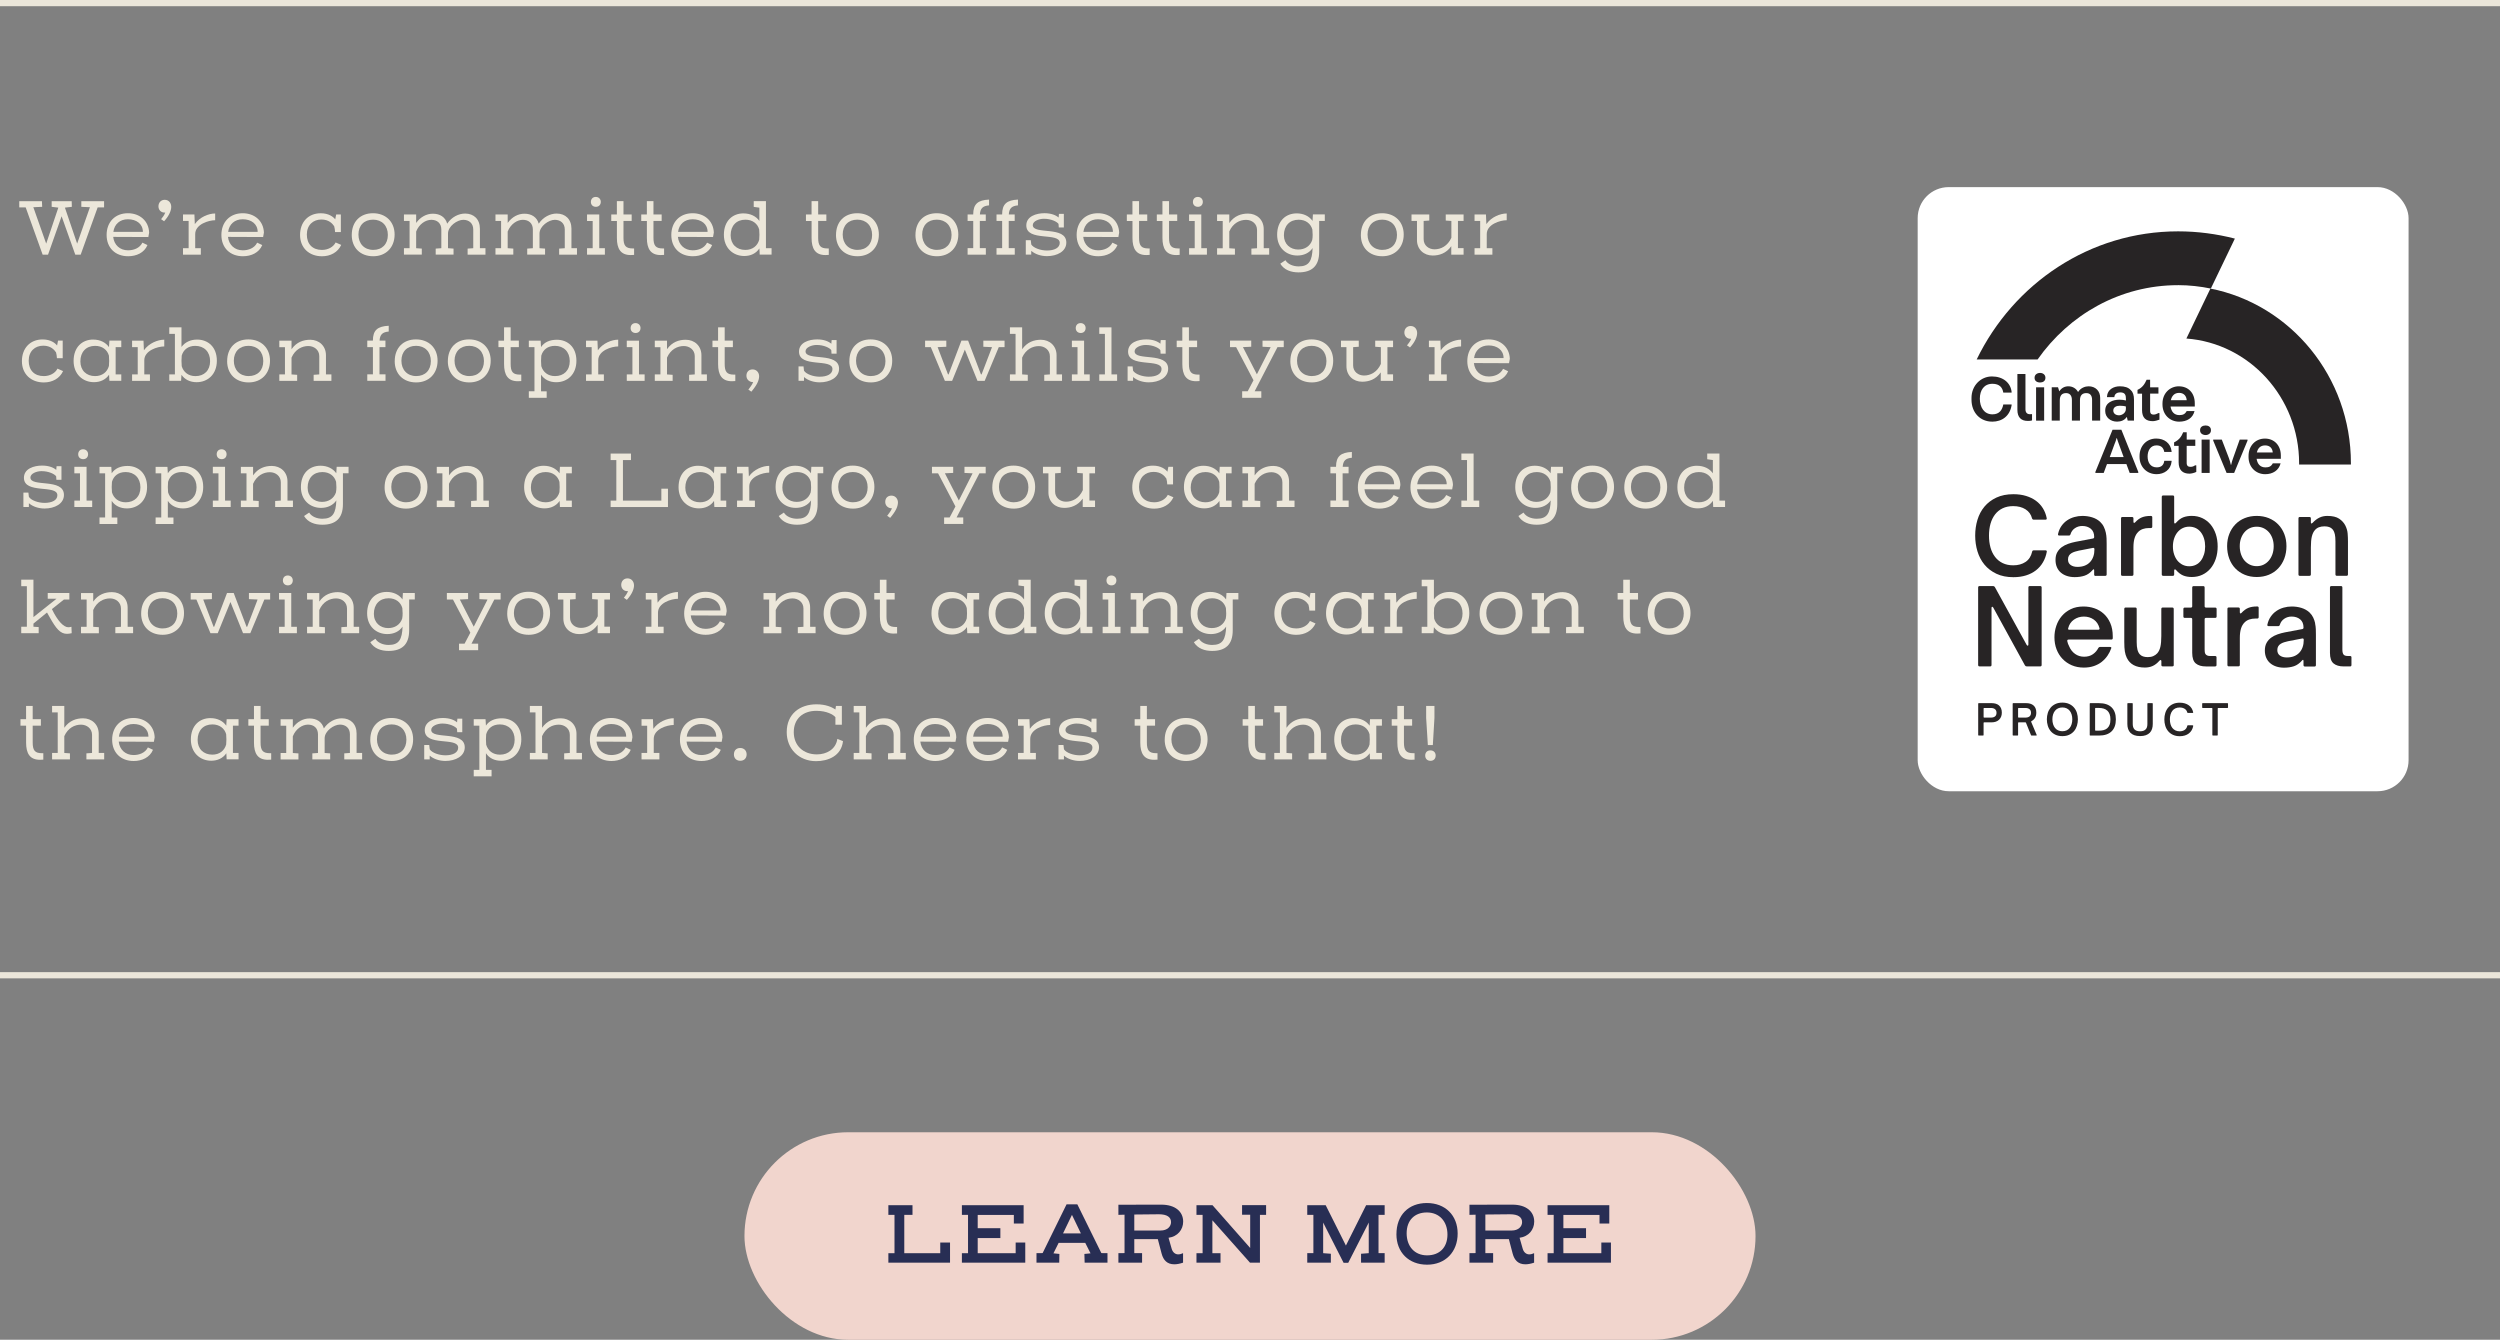 <?xml version="1.0" encoding="UTF-8"?>
<svg id="Layer_1" data-name="Layer 1" xmlns="http://www.w3.org/2000/svg" viewBox="0 0 1007.13 539.72">
  <rect x="0" y="0" width="1007.13" height="539.72" fill="#808080" stroke="none"/>
  <defs>
    <style>
      .cls-1 {
        fill: #ebe6da;
      }

      .cls-2 {
        fill: #f1d5cd;
      }

      .cls-3 {
        fill: #fff;
      }

      .cls-4 {
        fill: #ece7da;
      }

      .cls-5 {
        fill: #272425;
      }

      .cls-6 {
        fill: #282e54;
      }
    </style>
  </defs>
  <rect class="cls-1" x="0" y="0" width="1007.13" height="2.5"/>
  <rect class="cls-1" x="0" y="391.63" width="1007.13" height="2.5"/>
  <rect class="cls-2" x="299.91" y="456.13" width="407.31" height="83.6" rx="41.8" ry="41.8"/>
  <g>
    <path class="cls-6" d="m378.78,504.84v-4.28h3.94v8.12h-24.84v-3.83h2.47v-15.43h-2.47v-3.9h9.72v3.9h-3.31v15.43h14.49Z"/>
    <path class="cls-6" d="m409.16,504.84v-4.28h3.87v8.12h-25.53v-3.83h2.47v-15.43h-2.47v-3.9h24.87v7.39h-3.94v-3.48h-14.56v5.36h9.13v3.97h-9.13v6.1h15.29Z"/>
    <path class="cls-6" d="m434,485.16c1.74,3.45,7.94,16.2,9.68,19.65.42.03.91.03,2.47.03v3.83h-9.2l-.1-3.52c.45,0,1.99-.21,2.47-.24l-2.12-4.21h-10.73l-2.09,4.21,2.4.24c-.03.8-.03,2.72-.07,3.52h-9.16v-3.83c1.57,0,2.02,0,2.47-.03l9.65-19.65h4.32Zm1.43,11.71c-1.15-2.3-2.27-4.67-3.59-7.46l-3.59,7.46h7.18Z"/>
    <path class="cls-6" d="m466.43,499.2h-9.48v5.64h3.14v3.83h-9.54v-3.83c1.39,0,1.95,0,2.47-.03v-15.47c-.77,0-1.53.07-2.47.07v-4.08c14.14,0,15.71-.03,17.28-.03,5.61,0,8.81,2.79,8.81,6.83,0,3.27-2.26,6.03-5.89,6.51l1.25,4.39c.42,1.5,1.46,2.3,2.65,2.3.66,0,1.36-.21,1.95-.49v3.83c-1.36.45-2.51.66-3.52.66-2.89,0-4.42-1.67-5.12-4.32l-1.53-5.82Zm-9.48-3.48h10.59c2.75,0,4.21-1.64,4.21-3.38,0-1.99-1.57-3.17-4.91-3.17-1.81,0-4.63.07-9.89.1v6.44Z"/>
    <path class="cls-6" d="m510.04,489.41h-2.47v19.26h-4.01l-15.15-17.07v13.24h3.28v3.83h-9.69v-3.83h2.47v-15.43h-2.47v-3.9h6.45l15.19,17.24v-13.38h-3.27v-3.87h9.68v3.9Z"/>
    <path class="cls-6" d="m534.05,485.51c1.6,3.07,6.58,13.24,8.15,16.27l8.15-16.27h7.46v3.9h-2.47v15.43h2.47v3.83h-9.51v-3.59c.52-.03,2.58-.24,3.1-.24v-12.33c-1.6,3-6.65,13.2-8.26,16.2h-1.88l-8.22-16.2v12.33c.52,0,2.58.21,3.1.24v3.59h-9.51v-3.83h2.47v-15.43h-2.47v-3.9h7.42Z"/>
    <path class="cls-6" d="m562.56,497.18c0-7.66,4.88-12.54,12.26-12.54s12.4,4.95,12.4,12.3-4.91,12.54-12.3,12.54-12.37-4.95-12.37-12.3Zm12.26-8.74c-4.98,0-8.15,3.17-8.15,8.4s3.17,8.88,8.22,8.88,8.22-3.17,8.22-8.4-3.24-8.88-8.29-8.88Z"/>
    <path class="cls-6" d="m607.86,499.2h-9.48v5.64h3.13v3.83h-9.54v-3.83c1.39,0,1.95,0,2.47-.03v-15.47c-.77,0-1.53.07-2.47.07v-4.08c14.14,0,15.71-.03,17.28-.03,5.61,0,8.81,2.79,8.81,6.83,0,3.27-2.26,6.03-5.89,6.51l1.25,4.39c.42,1.5,1.46,2.3,2.65,2.3.66,0,1.36-.21,1.95-.49v3.83c-1.36.45-2.51.66-3.52.66-2.89,0-4.42-1.67-5.12-4.32l-1.53-5.82Zm-9.48-3.48h10.59c2.75,0,4.21-1.64,4.21-3.38,0-1.99-1.57-3.17-4.91-3.17-1.81,0-4.63.07-9.89.1v6.44Z"/>
    <path class="cls-6" d="m645.1,504.84v-4.28h3.87v8.12h-25.53v-3.83h2.47v-15.43h-2.47v-3.9h24.87v7.39h-3.94v-3.48h-14.56v5.36h9.13v3.97h-9.13v6.1h15.29Z"/>
  </g>
  <g>
    <path class="cls-4" d="m31.08,98.15l5.15-14.67-3.47-.16v-2.27h9.17v2.5h-2.59l-6.84,19.05h-2.17c-1.85-5.15-3.69-10.3-5.51-15.48l-5.47,15.48h-2.17l-6.83-19.05h-2.59v-2.5h9.13l.1,2.27-3.56.16c1.75,4.86,3.43,9.85,5.18,14.67l4.89-14.51-2.69-.32v-2.27h8.07c0,.88.03,1.39.06,2.27l-2.79.32c1.62,4.79,3.27,9.72,4.93,14.51Z"/>
    <path class="cls-4" d="m57.37,97.76l2.04.97c-1.3,3.11-4.47,4.5-7.78,4.5-5.21,0-8.68-3.4-8.68-8.58s3.4-8.75,8.58-8.75c4.83,0,8.39,3.14,8.55,7.81l-.32,1.78c-1.94,0-11.6-.06-14.16-.06.36,3.24,2.69,5.41,5.99,5.41,2.17,0,4.66-.81,5.77-3.08Zm-11.7-4.34h11.89c0-3.21-2.59-5.09-6.03-5.09-3.21,0-5.47,1.98-5.86,5.09Z"/>
    <path class="cls-4" d="m66.1,89.14l-1.2-.84c.58-.71,1.29-1.62,1.68-2.69-.1,0-.19.03-.26.03-1.55,0-2.49-1.13-2.49-2.53s.94-2.62,2.53-2.62,2.62,1.23,2.62,2.85c0,1.23-.62,3.34-2.88,5.8Z"/>
    <path class="cls-4" d="m86.68,88.72c-2.66,0-8.04,1.65-8.04,5.57v5.7h2.27v2.59h-7.19v-2.59h2.27v-10.98h-2.27v-2.62h4.6c.07,1.3.13,2.59.16,3.89,2.01-2.88,5.61-4.28,8.2-4.28v2.72Z"/>
    <path class="cls-4" d="m103.61,97.76l2.04.97c-1.3,3.11-4.47,4.5-7.78,4.5-5.21,0-8.68-3.4-8.68-8.58s3.4-8.75,8.58-8.75c4.83,0,8.39,3.14,8.55,7.81l-.32,1.78c-1.94,0-11.6-.06-14.16-.06.36,3.24,2.69,5.41,5.99,5.41,2.17,0,4.66-.81,5.77-3.08Zm-11.7-4.34h11.89c0-3.21-2.59-5.09-6.03-5.09-3.21,0-5.47,1.98-5.86,5.09Z"/>
    <path class="cls-4" d="m137.46,98.67c-1.36,2.95-4.28,4.57-7.74,4.57-5.21,0-8.84-3.4-8.84-8.58s3.27-8.75,8.36-8.75c3.24,0,5.12,1.52,5.8,2.46l.39-1.98h1.88v7.09h-2.33c-.03-.84-.16-1.62-.36-2.36-.75-1.1-2.17-2.69-5.15-2.69-3.34,0-5.86,2.23-5.86,6.06s2.27,6.19,6.09,6.19c2.43,0,4.6-1.17,5.51-3.01.75.32,1.52.65,2.27,1Z"/>
    <path class="cls-4" d="m141.71,94.65c0-5.35,3.4-8.75,8.55-8.75s8.71,3.43,8.71,8.58-3.43,8.75-8.62,8.75-8.65-3.4-8.65-8.58Zm8.55-6.16c-3.53,0-5.86,2.3-5.86,5.99s2.37,6.19,5.96,6.19,5.89-2.3,5.89-6.03-2.37-6.16-5.99-6.16Z"/>
    <path class="cls-4" d="m167.64,89.82c1.75-2.46,4.24-3.73,6.74-3.73,2.88,0,5.05,1.39,5.77,4.02,1.78-2.69,4.63-4.08,7.22-4.08,3.53,0,5.96,2.3,5.96,6.09v7.87h2.24v2.59h-7.19v-2.43c.74-.06,1.52-.13,2.27-.16v-7.52c0-2.56-1.75-3.92-4.02-3.92-2.4,0-6.15,2.53-6.15,5.54v5.9c.74.03,1.49.1,2.23.16v2.43h-7.19v-2.43c.75-.06,1.52-.13,2.27-.16v-7.52c0-2.56-1.72-3.92-4.02-3.92s-4.93,1.68-6.12,4.73v6.71c.74.03,1.52.1,2.27.16v2.43h-7.19v-2.59h2.27v-10.98h-2.27v-2.62h4.92v3.43Z"/>
    <path class="cls-4" d="m204.52,89.82c1.75-2.46,4.24-3.73,6.74-3.73,2.88,0,5.05,1.39,5.77,4.02,1.78-2.69,4.63-4.08,7.22-4.08,3.53,0,5.96,2.3,5.96,6.09v7.87h2.23v2.59h-7.19v-2.43c.75-.06,1.52-.13,2.27-.16v-7.52c0-2.56-1.75-3.92-4.02-3.92-2.4,0-6.16,2.53-6.16,5.54v5.9c.75.03,1.49.1,2.24.16v2.43h-7.19v-2.43c.74-.06,1.52-.13,2.27-.16v-7.52c0-2.56-1.72-3.92-4.02-3.92s-4.92,1.68-6.12,4.73v6.71c.75.03,1.52.1,2.27.16v2.43h-7.19v-2.59h2.27v-10.98h-2.27v-2.62h4.92v3.43Z"/>
    <path class="cls-4" d="m241.41,100h2.27v2.59h-7.19v-2.59h2.27v-10.98h-2.27v-2.62h4.92v13.61Zm-3.37-18.63c0-1.26.81-2.04,1.98-2.04s2.01.84,2.01,1.98c0,1.26-.84,2.01-1.98,2.01-1.2,0-2.01-.81-2.01-1.94Z"/>
    <path class="cls-4" d="m248.51,86.39v-5.35h2.66v5.35h3.3v2.62h-3.3v6.74c0,3.21.88,4.34,3.76,4.34h.52v2.59c-.36.03-.94.07-1.36.07-4.08,0-5.57-2.56-5.57-6.9v-6.83h-2.27v-2.62h2.27Z"/>
    <path class="cls-4" d="m260.59,86.39v-5.35h2.66v5.35h3.3v2.62h-3.3v6.74c0,3.21.88,4.34,3.76,4.34h.52v2.59c-.36.03-.94.07-1.36.07-4.08,0-5.57-2.56-5.57-6.9v-6.83h-2.27v-2.62h2.27Z"/>
    <path class="cls-4" d="m284.85,97.76l2.04.97c-1.29,3.11-4.47,4.5-7.77,4.5-5.22,0-8.68-3.4-8.68-8.58s3.4-8.75,8.58-8.75c4.83,0,8.39,3.14,8.55,7.81l-.32,1.78c-1.94,0-11.6-.06-14.16-.06.36,3.24,2.69,5.41,5.99,5.41,2.17,0,4.66-.81,5.77-3.08Zm-11.69-4.34h11.89c0-3.21-2.59-5.09-6.03-5.09-3.21,0-5.47,1.98-5.86,5.09Z"/>
    <path class="cls-4" d="m299.53,85.97c2.72,0,5.09,1.13,6.38,3.04v-5.35c-.74-.1-1.52-.19-2.27-.32v-2.3h4.92v18.95h2.27v2.59h-4.79c0-.78-.06-1.59-.13-2.49-1.33,2.01-3.5,3.04-6.09,3.04-4.5,0-8.2-3.24-8.2-8.55,0-5.6,3.5-8.62,7.9-8.62Zm.74,14.71c2.88,0,4.89-1.62,5.57-4.08.13-1.33.13-2.69,0-4.15-.65-2.37-2.69-3.95-5.57-3.95-3.6,0-5.93,2.43-5.93,6.25,0,3.6,2.37,5.93,5.93,5.93Z"/>
    <path class="cls-4" d="m326.94,86.39v-5.35h2.66v5.35h3.3v2.62h-3.3v6.74c0,3.21.87,4.34,3.76,4.34h.52v2.59c-.36.03-.94.07-1.36.07-4.08,0-5.57-2.56-5.57-6.9v-6.83h-2.27v-2.62h2.27Z"/>
    <path class="cls-4" d="m336.79,94.65c0-5.35,3.4-8.75,8.55-8.75s8.71,3.43,8.71,8.58-3.43,8.75-8.62,8.75-8.65-3.4-8.65-8.58Zm8.55-6.16c-3.53,0-5.86,2.3-5.86,5.99s2.37,6.19,5.96,6.19,5.89-2.3,5.89-6.03-2.37-6.16-5.99-6.16Z"/>
    <path class="cls-4" d="m368.8,94.65c0-5.35,3.4-8.75,8.55-8.75s8.71,3.43,8.71,8.58-3.43,8.75-8.62,8.75-8.65-3.4-8.65-8.58Zm8.55-6.16c-3.53,0-5.86,2.3-5.86,5.99s2.37,6.19,5.96,6.19,5.89-2.3,5.89-6.03-2.37-6.16-5.99-6.16Z"/>
    <path class="cls-4" d="m392.06,86.39c0-4.24,1.91-5.77,6.38-5.99v2.33c-2.59.23-3.53,1.26-3.69,3.66h2.37v2.62h-2.4v10.95h2.43v2.62h-7.35v-2.62h2.27v-10.95h-2.27v-2.62h2.27Z"/>
    <path class="cls-4" d="m403.71,86.39c0-4.24,1.91-5.77,6.38-5.99v2.33c-2.59.23-3.53,1.26-3.69,3.66h2.37v2.62h-2.4v10.95h2.43v2.62h-7.35v-2.62h2.27v-10.95h-2.27v-2.62h2.27Z"/>
    <path class="cls-4" d="m428.57,86.16v5.47h-2.04l-.1-1.43c-.65-.88-2.92-2.07-5.9-2.07-1.98,0-4.47.97-4.47,2.56,0,4.05,13.51.1,13.51,7.03,0,3.56-3.72,5.47-7.81,5.47-2.33,0-4.73-.75-6.32-2.14v1.52h-2.2v-5.8h2.01l.2,1.72c.91,1.43,3.79,2.43,6.32,2.43,2.98,0,5.15-1.07,5.15-3.08,0-4.44-13.47-.32-13.47-7.03,0-3.69,4.05-4.92,7.32-4.92,2.72,0,4.63.81,5.7,1.75l.13-1.49h1.97Z"/>
    <path class="cls-4" d="m448.14,97.76l2.04.97c-1.29,3.11-4.47,4.5-7.77,4.5-5.22,0-8.68-3.4-8.68-8.58s3.4-8.75,8.58-8.75c4.83,0,8.39,3.14,8.55,7.81l-.32,1.78c-1.94,0-11.6-.06-14.16-.06.36,3.24,2.69,5.41,5.99,5.41,2.17,0,4.66-.81,5.77-3.08Zm-11.69-4.34h11.89c0-3.21-2.59-5.09-6.03-5.09-3.21,0-5.47,1.98-5.86,5.09Z"/>
    <path class="cls-4" d="m456.21,86.39v-5.35h2.66v5.35h3.3v2.62h-3.3v6.74c0,3.21.87,4.34,3.76,4.34h.52v2.59c-.36.03-.94.07-1.36.07-4.08,0-5.57-2.56-5.57-6.9v-6.83h-2.27v-2.62h2.27Z"/>
    <path class="cls-4" d="m468.29,86.39v-5.35h2.66v5.35h3.3v2.62h-3.3v6.74c0,3.21.87,4.34,3.76,4.34h.52v2.59c-.36.03-.94.07-1.36.07-4.08,0-5.57-2.56-5.57-6.9v-6.83h-2.27v-2.62h2.27Z"/>
    <path class="cls-4" d="m483.94,100h2.27v2.59h-7.19v-2.59h2.27v-10.98h-2.27v-2.62h4.92v13.61Zm-3.37-18.63c0-1.26.81-2.04,1.98-2.04s2.01.84,2.01,1.98c0,1.26-.84,2.01-1.98,2.01-1.2,0-2.01-.81-2.01-1.94Z"/>
    <path class="cls-4" d="m495.22,89.86c2.04-2.95,4.86-3.82,7.55-3.82,3.53,0,6.32,2.46,6.32,6.25v7.71h2.2v2.59h-7.16v-2.43l2.27-.16v-7.35c0-2.56-2.11-4.08-4.41-4.08-2.53,0-5.28,1.3-6.77,4.67v6.77l2.27.16v2.43h-7.19v-2.59h2.27v-10.98h-2.27v-2.62h4.92v3.47Z"/>
    <path class="cls-4" d="m515.77,106.22c.71-.45,1.36-.94,2.07-1.39,1,1.68,3.21,2.49,5.31,2.49,4.24,0,5.44-2.27,5.64-7.39-1.33,1.98-3.56,3.01-6.16,3.01-4.47,0-8.13-3.14-8.13-8.36,0-5.6,3.47-8.62,7.9-8.62,2.72,0,5.05,1.13,6.35,3.04.06-.88.13-1.75.16-2.62h4.79v2.62h-2.27v12.44c0,5.73-2.92,8.29-8.33,8.29-2.98,0-5.83-.97-7.35-3.53Zm7.29-5.7c2.62,0,4.76-1.39,5.57-3.82.26-1.36.19-2.79.06-4.24-.65-2.37-2.66-3.95-5.54-3.95-3.6,0-5.93,2.43-5.93,6.25,0,3.56,2.5,5.77,5.83,5.77Z"/>
    <path class="cls-4" d="m548.23,94.65c0-5.35,3.4-8.75,8.55-8.75s8.71,3.43,8.71,8.58-3.43,8.75-8.62,8.75-8.65-3.4-8.65-8.58Zm8.55-6.16c-3.53,0-5.86,2.3-5.86,5.99s2.37,6.19,5.96,6.19,5.9-2.3,5.9-6.03-2.37-6.16-5.99-6.16Z"/>
    <path class="cls-4" d="m584.67,99.15c-2.04,2.92-4.86,3.79-7.52,3.79-3.53,0-6.32-2.46-6.32-6.25v-7.68h-2.2v-2.62h7.16v2.46l-2.27.16v7.35c0,2.56,2.11,4.08,4.37,4.08,2.56,0,5.28-1.29,6.8-4.66v-6.77l-2.27-.16v-2.46h7.19v2.62h-2.27v10.95h2.27v2.62h-4.96v-3.43Z"/>
    <path class="cls-4" d="m606.97,88.72c-2.66,0-8.03,1.65-8.03,5.57v5.7h2.27v2.59h-7.19v-2.59h2.27v-10.98h-2.27v-2.62h4.6c.06,1.3.13,2.59.16,3.89,2.01-2.88,5.6-4.28,8.2-4.28v2.72Z"/>
    <path class="cls-4" d="m25.41,149.5c-1.36,2.95-4.28,4.57-7.74,4.57-5.21,0-8.84-3.4-8.84-8.58s3.27-8.75,8.36-8.75c3.24,0,5.12,1.52,5.8,2.46l.39-1.98h1.88v7.09h-2.33c-.03-.84-.16-1.62-.36-2.36-.74-1.1-2.17-2.69-5.15-2.69-3.34,0-5.86,2.23-5.86,6.06s2.27,6.19,6.09,6.19c2.43,0,4.6-1.17,5.51-3.01.74.32,1.52.65,2.27,1Z"/>
    <path class="cls-4" d="m37.56,136.8c2.72,0,4.99,1.1,6.35,3.04.06-.88.13-1.75.16-2.62h4.79v2.62h-2.27v10.98h2.27v2.59h-4.79l-.13-2.46c-1.33,1.98-3.53,3.01-6.09,3.01-4.5,0-8.2-3.24-8.2-8.55,0-5.6,3.5-8.62,7.9-8.62Zm.75,14.71c2.88,0,4.89-1.62,5.57-4.08.13-1.33.13-2.69,0-4.15-.65-2.37-2.69-3.95-5.57-3.95-3.6,0-5.93,2.43-5.93,6.25,0,3.6,2.37,5.93,5.93,5.93Z"/>
    <path class="cls-4" d="m66.17,139.56c-2.66,0-8.04,1.65-8.04,5.57v5.7h2.27v2.59h-7.19v-2.59h2.27v-10.98h-2.27v-2.62h4.6c.07,1.3.13,2.59.16,3.89,2.01-2.88,5.61-4.28,8.2-4.28v2.72Z"/>
    <path class="cls-4" d="m79.2,153.97c-2.59,0-4.76-1.04-6.09-2.98l-.16,2.43h-4.76v-2.59h2.27v-16.33h-2.27v-2.62h4.92v7.9c1.39-1.91,3.63-2.98,6.28-2.98,4.44,0,7.97,3.01,7.97,8.52s-3.69,8.65-8.16,8.65Zm-.55-14.64c-2.85,0-4.76,1.55-5.44,3.92-.13,1.36-.13,2.72,0,4.28.71,2.37,2.66,3.99,5.54,3.99,3.53,0,5.89-2.3,5.89-6.03s-2.36-6.16-5.99-6.16Z"/>
    <path class="cls-4" d="m91.51,145.48c0-5.35,3.4-8.75,8.55-8.75s8.71,3.43,8.71,8.58-3.43,8.75-8.62,8.75-8.65-3.4-8.65-8.58Zm8.55-6.16c-3.53,0-5.86,2.3-5.86,5.99s2.37,6.19,5.96,6.19,5.9-2.3,5.9-6.03-2.37-6.16-5.99-6.16Z"/>
    <path class="cls-4" d="m117.44,140.69c2.04-2.95,4.86-3.82,7.55-3.82,3.53,0,6.32,2.46,6.32,6.25v7.71h2.2v2.59h-7.16v-2.43l2.27-.16v-7.35c0-2.56-2.11-4.08-4.41-4.08-2.53,0-5.28,1.3-6.77,4.67v6.77l2.27.16v2.43h-7.19v-2.59h2.27v-10.98h-2.27v-2.62h4.92v3.47Z"/>
    <path class="cls-4" d="m150.22,137.22c0-4.24,1.91-5.77,6.38-5.99v2.33c-2.59.23-3.53,1.26-3.69,3.66h2.37v2.62h-2.4v10.95h2.43v2.62h-7.35v-2.62h2.27v-10.95h-2.27v-2.62h2.27Z"/>
    <path class="cls-4" d="m159.02,145.48c0-5.35,3.4-8.75,8.55-8.75s8.71,3.43,8.71,8.58-3.43,8.75-8.62,8.75-8.65-3.4-8.65-8.58Zm8.55-6.16c-3.53,0-5.86,2.3-5.86,5.99s2.37,6.19,5.96,6.19,5.9-2.3,5.9-6.03-2.37-6.16-5.99-6.16Z"/>
    <path class="cls-4" d="m180.42,145.48c0-5.35,3.4-8.75,8.55-8.75s8.71,3.43,8.71,8.58-3.43,8.75-8.62,8.75-8.65-3.4-8.65-8.58Zm8.55-6.16c-3.53,0-5.86,2.3-5.86,5.99s2.37,6.19,5.96,6.19,5.89-2.3,5.89-6.03-2.37-6.16-5.99-6.16Z"/>
    <path class="cls-4" d="m203.06,137.22v-5.35h2.66v5.35h3.3v2.62h-3.3v6.74c0,3.21.87,4.34,3.76,4.34h.52v2.59c-.36.03-.94.07-1.36.07-4.08,0-5.57-2.56-5.57-6.9v-6.83h-2.27v-2.62h2.27Z"/>
    <path class="cls-4" d="m220.23,157.63v2.62h-7.19v-2.62h2.27v-17.78h-2.27v-2.62h4.76l.16,2.59c1.29-1.98,3.56-2.95,6.38-2.95,4.31,0,7.87,2.92,7.87,8.46s-3.66,8.65-8.13,8.65c-2.66,0-4.83-1.07-6.12-3.04v6.71h2.27Zm3.3-18.3c-2.88,0-4.79,1.55-5.47,3.95-.13,1.36-.13,2.75,0,4.21.71,2.4,2.66,4.02,5.54,4.02,3.56,0,5.93-2.3,5.93-6.03s-2.4-6.16-5.99-6.16Z"/>
    <path class="cls-4" d="m249.04,139.56c-2.66,0-8.04,1.65-8.04,5.57v5.7h2.27v2.59h-7.19v-2.59h2.27v-10.98h-2.27v-2.62h4.6c.07,1.3.13,2.59.16,3.89,2.01-2.88,5.61-4.28,8.2-4.28v2.72Z"/>
    <path class="cls-4" d="m257.42,150.83h2.27v2.59h-7.19v-2.59h2.27v-10.98h-2.27v-2.62h4.92v13.61Zm-3.37-18.63c0-1.26.81-2.04,1.98-2.04s2.01.84,2.01,1.98c0,1.26-.84,2.01-1.98,2.01-1.2,0-2.01-.81-2.01-1.94Z"/>
    <path class="cls-4" d="m268.7,140.69c2.04-2.95,4.86-3.82,7.55-3.82,3.53,0,6.32,2.46,6.32,6.25v7.71h2.2v2.59h-7.16v-2.43l2.27-.16v-7.35c0-2.56-2.11-4.08-4.41-4.08-2.53,0-5.28,1.3-6.77,4.67v6.77l2.27.16v2.43h-7.19v-2.59h2.27v-10.98h-2.27v-2.62h4.92v3.47Z"/>
    <path class="cls-4" d="m289.28,137.22v-5.35h2.66v5.35h3.3v2.62h-3.3v6.74c0,3.21.87,4.34,3.76,4.34h.52v2.59c-.36.03-.94.07-1.36.07-4.08,0-5.57-2.56-5.57-6.9v-6.83h-2.27v-2.62h2.27Z"/>
    <path class="cls-4" d="m302.68,157.79l-1.2-.84c.48-.71,1.46-1.78,1.94-3.01-1.55,0-2.72-1.04-2.72-2.59s1.01-2.53,2.5-2.53c1.59,0,2.62,1.3,2.62,2.75-.03,1.62-.78,3.43-3.14,6.22Z"/>
    <path class="cls-4" d="m337.02,137v5.47h-2.04l-.1-1.43c-.65-.88-2.92-2.07-5.9-2.07-1.97,0-4.47.97-4.47,2.56,0,4.05,13.51.1,13.51,7.03,0,3.56-3.72,5.47-7.81,5.47-2.33,0-4.73-.75-6.32-2.14v1.52h-2.2v-5.8h2.01l.19,1.72c.91,1.43,3.79,2.43,6.32,2.43,2.98,0,5.15-1.07,5.15-3.08,0-4.44-13.48-.32-13.48-7.03,0-3.69,4.05-4.92,7.32-4.92,2.72,0,4.63.81,5.7,1.75l.13-1.49h1.98Z"/>
    <path class="cls-4" d="m342.17,145.48c0-5.35,3.4-8.75,8.55-8.75s8.71,3.43,8.71,8.58-3.43,8.75-8.62,8.75-8.65-3.4-8.65-8.58Zm8.55-6.16c-3.53,0-5.86,2.3-5.86,5.99s2.37,6.19,5.96,6.19,5.89-2.3,5.89-6.03-2.37-6.16-5.99-6.16Z"/>
    <path class="cls-4" d="m395.2,150.83h.23l4.21-10.98c-1.17-.07-2.33-.13-3.5-.16v-2.46h8.55v2.62h-2.33l-5.67,13.57h-2.91l-5.09-12.57-5.12,12.57h-2.92l-5.67-13.57h-2.3v-2.62h8.55v2.46c-1.17.03-2.33.1-3.5.16l4.18,10.98h.23c1.75-4.54,3.47-9.07,5.18-13.61h2.69c1.75,4.54,3.46,9.07,5.18,13.61Z"/>
    <path class="cls-4" d="m411.77,140.69c2.04-2.92,4.86-3.82,7.55-3.82,3.53,0,6.32,2.46,6.32,6.25v7.71h2.2v2.59h-7.16v-2.43l2.27-.16v-7.29c0-2.56-2.14-4.11-4.44-4.11-2.56,0-5.25,1.3-6.74,4.63v6.77l2.27.16v2.43h-7.19v-2.59h2.27v-16.33h-2.27v-2.62h4.92v8.81Z"/>
    <path class="cls-4" d="m436.73,150.83h2.27v2.59h-7.19v-2.59h2.27v-10.98h-2.27v-2.62h4.92v13.61Zm-3.37-18.63c0-1.26.81-2.04,1.98-2.04s2.01.84,2.01,1.98c0,1.26-.84,2.01-1.97,2.01-1.2,0-2.01-.81-2.01-1.94Z"/>
    <path class="cls-4" d="m447.76,150.83h2.27v2.59h-7.19v-2.59h2.27v-16.33h-2.27v-2.62h4.92v18.95Z"/>
    <path class="cls-4" d="m469.59,137v5.47h-2.04l-.1-1.43c-.65-.88-2.92-2.07-5.9-2.07-1.97,0-4.47.97-4.47,2.56,0,4.05,13.51.1,13.51,7.03,0,3.56-3.72,5.47-7.81,5.47-2.33,0-4.73-.75-6.32-2.14v1.52h-2.2v-5.8h2.01l.19,1.72c.91,1.43,3.79,2.43,6.32,2.43,2.98,0,5.15-1.07,5.15-3.08,0-4.44-13.48-.32-13.48-7.03,0-3.69,4.05-4.92,7.32-4.92,2.72,0,4.63.81,5.7,1.75l.13-1.49h1.98Z"/>
    <path class="cls-4" d="m476.3,137.22v-5.35h2.66v5.35h3.3v2.62h-3.3v6.74c0,3.21.88,4.34,3.76,4.34h.52v2.59c-.36.03-.94.07-1.36.07-4.08,0-5.57-2.56-5.57-6.9v-6.83h-2.27v-2.62h2.27Z"/>
    <path class="cls-4" d="m511.91,139.85c-1.1-.07-2.2-.13-3.3-.16v-2.46h8.55v2.62h-2.53l-9.2,17.78h2.69v2.62h-7.71v-2.62h2.23l2.33-4.44-7-13.35h-2.46v-2.62h8.55v2.46c-1.1.03-2.23.1-3.34.16l5.6,10.92h.03l5.54-10.92Z"/>
    <path class="cls-4" d="m519.82,145.48c0-5.35,3.4-8.75,8.55-8.75s8.71,3.43,8.71,8.58-3.43,8.75-8.62,8.75-8.65-3.4-8.65-8.58Zm8.55-6.16c-3.53,0-5.86,2.3-5.86,5.99s2.37,6.19,5.96,6.19,5.89-2.3,5.89-6.03-2.37-6.16-5.99-6.16Z"/>
    <path class="cls-4" d="m556.26,149.99c-2.04,2.92-4.86,3.79-7.52,3.79-3.53,0-6.32-2.46-6.32-6.25v-7.68h-2.2v-2.62h7.16v2.46l-2.27.16v7.35c0,2.56,2.11,4.08,4.37,4.08,2.56,0,5.28-1.29,6.8-4.66v-6.77l-2.27-.16v-2.46h7.19v2.62h-2.27v10.95h2.27v2.62h-4.96v-3.43Z"/>
    <path class="cls-4" d="m568.01,139.98l-1.2-.84c.58-.71,1.3-1.62,1.69-2.69-.1,0-.2.03-.26.03-1.55,0-2.49-1.13-2.49-2.53s.94-2.62,2.53-2.62,2.62,1.23,2.62,2.85c0,1.23-.62,3.34-2.88,5.8Z"/>
    <path class="cls-4" d="m588.59,139.56c-2.66,0-8.03,1.65-8.03,5.57v5.7h2.27v2.59h-7.19v-2.59h2.27v-10.98h-2.27v-2.62h4.6c.06,1.3.13,2.59.16,3.89,2.01-2.88,5.6-4.28,8.2-4.28v2.72Z"/>
    <path class="cls-4" d="m605.52,148.59l2.04.97c-1.29,3.11-4.47,4.5-7.77,4.5-5.22,0-8.68-3.4-8.68-8.58s3.4-8.75,8.58-8.75c4.83,0,8.39,3.14,8.55,7.81l-.32,1.78c-1.94,0-11.6-.06-14.16-.06.36,3.24,2.69,5.41,5.99,5.41,2.17,0,4.66-.81,5.77-3.08Zm-11.69-4.34h11.89c0-3.21-2.59-5.09-6.03-5.09-3.21,0-5.47,1.98-5.86,5.09Z"/>
    <path class="cls-4" d="m24.76,187.83v5.47h-2.04l-.1-1.43c-.65-.88-2.92-2.07-5.9-2.07-1.98,0-4.47.97-4.47,2.56,0,4.05,13.51.1,13.51,7.03,0,3.56-3.72,5.47-7.81,5.47-2.33,0-4.73-.75-6.32-2.14v1.52h-2.2v-5.8h2.01l.2,1.72c.91,1.43,3.79,2.43,6.32,2.43,2.98,0,5.15-1.07,5.15-3.08,0-4.44-13.47-.32-13.47-7.03,0-3.69,4.05-4.92,7.32-4.92,2.72,0,4.63.81,5.7,1.75l.13-1.49h1.97Z"/>
    <path class="cls-4" d="m34.87,201.66h2.27v2.59h-7.19v-2.59h2.27v-10.98h-2.27v-2.62h4.92v13.61Zm-3.37-18.63c0-1.26.81-2.04,1.98-2.04s2.01.84,2.01,1.98c0,1.26-.84,2.01-1.98,2.01-1.2,0-2.01-.81-2.01-1.94Z"/>
    <path class="cls-4" d="m47.27,208.47v2.62h-7.19v-2.62h2.27v-17.78h-2.27v-2.62h4.76l.16,2.59c1.29-1.98,3.56-2.95,6.38-2.95,4.31,0,7.87,2.92,7.87,8.46s-3.66,8.65-8.13,8.65c-2.66,0-4.83-1.07-6.12-3.04v6.71h2.27Zm3.3-18.3c-2.88,0-4.79,1.55-5.47,3.95-.13,1.36-.13,2.75,0,4.21.71,2.4,2.66,4.02,5.54,4.02,3.56,0,5.93-2.3,5.93-6.03s-2.4-6.16-5.99-6.16Z"/>
    <path class="cls-4" d="m69.88,208.47v2.62h-7.19v-2.62h2.27v-17.78h-2.27v-2.62h4.76l.16,2.59c1.29-1.98,3.56-2.95,6.38-2.95,4.31,0,7.87,2.92,7.87,8.46s-3.66,8.65-8.13,8.65c-2.66,0-4.83-1.07-6.12-3.04v6.71h2.27Zm3.3-18.3c-2.88,0-4.79,1.55-5.47,3.95-.13,1.36-.13,2.75,0,4.21.71,2.4,2.66,4.02,5.54,4.02,3.56,0,5.93-2.3,5.93-6.03s-2.4-6.16-5.99-6.16Z"/>
    <path class="cls-4" d="m90.66,201.66h2.27v2.59h-7.19v-2.59h2.27v-10.98h-2.27v-2.62h4.92v13.61Zm-3.37-18.63c0-1.26.81-2.04,1.98-2.04s2.01.84,2.01,1.98c0,1.26-.84,2.01-1.97,2.01-1.2,0-2.01-.81-2.01-1.94Z"/>
    <path class="cls-4" d="m101.94,191.52c2.04-2.95,4.86-3.82,7.55-3.82,3.53,0,6.32,2.46,6.32,6.25v7.71h2.2v2.59h-7.16v-2.43l2.27-.16v-7.35c0-2.56-2.11-4.08-4.4-4.08-2.53,0-5.28,1.3-6.77,4.67v6.77l2.27.16v2.43h-7.19v-2.59h2.27v-10.98h-2.27v-2.62h4.92v3.47Z"/>
    <path class="cls-4" d="m122.48,207.88c.71-.45,1.36-.94,2.07-1.39,1,1.68,3.21,2.49,5.31,2.49,4.24,0,5.44-2.27,5.64-7.39-1.33,1.98-3.56,3.01-6.15,3.01-4.47,0-8.13-3.14-8.13-8.36,0-5.6,3.46-8.62,7.9-8.62,2.72,0,5.05,1.13,6.35,3.04.07-.88.13-1.75.16-2.62h4.79v2.62h-2.27v12.44c0,5.73-2.92,8.29-8.32,8.29-2.98,0-5.83-.97-7.35-3.53Zm7.29-5.7c2.62,0,4.76-1.39,5.57-3.82.26-1.36.2-2.79.06-4.24-.65-2.37-2.66-3.95-5.54-3.95-3.6,0-5.93,2.43-5.93,6.25,0,3.56,2.49,5.77,5.83,5.77Z"/>
    <path class="cls-4" d="m154.94,196.32c0-5.35,3.4-8.75,8.55-8.75s8.71,3.43,8.71,8.58-3.43,8.75-8.62,8.75-8.65-3.4-8.65-8.58Zm8.55-6.16c-3.53,0-5.86,2.3-5.86,5.99s2.37,6.19,5.96,6.19,5.9-2.3,5.9-6.03-2.37-6.16-5.99-6.16Z"/>
    <path class="cls-4" d="m180.87,191.52c2.04-2.95,4.86-3.82,7.55-3.82,3.53,0,6.32,2.46,6.32,6.25v7.71h2.2v2.59h-7.16v-2.43l2.27-.16v-7.35c0-2.56-2.11-4.08-4.41-4.08-2.53,0-5.28,1.3-6.77,4.67v6.77l2.27.16v2.43h-7.19v-2.59h2.27v-10.98h-2.27v-2.62h4.92v3.47Z"/>
    <path class="cls-4" d="m219.06,187.64c2.72,0,4.99,1.1,6.35,3.04.07-.88.13-1.75.16-2.62h4.79v2.62h-2.27v10.98h2.27v2.59h-4.79l-.13-2.46c-1.33,1.98-3.53,3.01-6.09,3.01-4.5,0-8.2-3.24-8.2-8.55,0-5.6,3.5-8.62,7.9-8.62Zm.74,14.71c2.88,0,4.89-1.62,5.57-4.08.13-1.33.13-2.69,0-4.15-.65-2.37-2.69-3.95-5.57-3.95-3.6,0-5.93,2.43-5.93,6.25,0,3.6,2.37,5.93,5.93,5.93Z"/>
    <path class="cls-4" d="m266.43,201.66v-4.79h2.66v7.39h-23.1v-2.59h2.3v-16.33h-2.3v-2.62h8.2v2.62h-3.24v16.33h15.48Z"/>
    <path class="cls-4" d="m281.27,187.64c2.72,0,4.99,1.1,6.35,3.04.07-.88.13-1.75.16-2.62h4.79v2.62h-2.27v10.98h2.27v2.59h-4.79l-.13-2.46c-1.33,1.98-3.53,3.01-6.09,3.01-4.5,0-8.2-3.24-8.2-8.55,0-5.6,3.5-8.62,7.9-8.62Zm.74,14.71c2.88,0,4.89-1.62,5.57-4.08.13-1.33.13-2.69,0-4.15-.65-2.37-2.69-3.95-5.57-3.95-3.6,0-5.93,2.43-5.93,6.25,0,3.6,2.37,5.93,5.93,5.93Z"/>
    <path class="cls-4" d="m309.88,190.39c-2.66,0-8.04,1.65-8.04,5.57v5.7h2.27v2.59h-7.19v-2.59h2.27v-10.98h-2.27v-2.62h4.6c.07,1.3.13,2.59.16,3.89,2.01-2.88,5.61-4.28,8.2-4.28v2.72Z"/>
    <path class="cls-4" d="m313.72,207.88c.71-.45,1.36-.94,2.07-1.39,1,1.68,3.21,2.49,5.31,2.49,4.24,0,5.44-2.27,5.64-7.39-1.33,1.98-3.56,3.01-6.16,3.01-4.47,0-8.13-3.14-8.13-8.36,0-5.6,3.47-8.62,7.9-8.62,2.72,0,5.05,1.13,6.35,3.04.06-.88.13-1.75.16-2.62h4.79v2.62h-2.27v12.44c0,5.73-2.92,8.29-8.33,8.29-2.98,0-5.83-.97-7.35-3.53Zm7.29-5.7c2.62,0,4.76-1.39,5.57-3.82.26-1.36.19-2.79.06-4.24-.65-2.37-2.66-3.95-5.54-3.95-3.6,0-5.93,2.43-5.93,6.25,0,3.56,2.5,5.77,5.83,5.77Z"/>
    <path class="cls-4" d="m334.99,196.32c0-5.35,3.4-8.75,8.55-8.75s8.71,3.43,8.71,8.58-3.43,8.75-8.62,8.75-8.65-3.4-8.65-8.58Zm8.55-6.16c-3.53,0-5.86,2.3-5.86,5.99s2.37,6.19,5.96,6.19,5.89-2.3,5.89-6.03-2.37-6.16-5.99-6.16Z"/>
    <path class="cls-4" d="m358.6,208.63l-1.2-.84c.48-.71,1.46-1.78,1.94-3.01-1.55,0-2.72-1.04-2.72-2.59s1.01-2.53,2.5-2.53c1.59,0,2.62,1.3,2.62,2.75-.03,1.62-.78,3.43-3.14,6.22Z"/>
    <path class="cls-4" d="m391.84,190.68c-1.1-.07-2.2-.13-3.3-.16v-2.46h8.55v2.62h-2.53l-9.2,17.78h2.69v2.62h-7.71v-2.62h2.23l2.33-4.44-7-13.35h-2.46v-2.62h8.55v2.46c-1.1.03-2.23.1-3.34.16l5.6,10.92h.03l5.54-10.92Z"/>
    <path class="cls-4" d="m399.75,196.32c0-5.35,3.4-8.75,8.55-8.75s8.71,3.43,8.71,8.58-3.43,8.75-8.62,8.75-8.65-3.4-8.65-8.58Zm8.55-6.16c-3.53,0-5.86,2.3-5.86,5.99s2.37,6.19,5.96,6.19,5.89-2.3,5.89-6.03-2.37-6.16-5.99-6.16Z"/>
    <path class="cls-4" d="m436.2,200.82c-2.04,2.92-4.86,3.79-7.52,3.79-3.53,0-6.32-2.46-6.32-6.25v-7.68h-2.2v-2.62h7.16v2.46l-2.27.16v7.35c0,2.56,2.11,4.08,4.37,4.08,2.56,0,5.28-1.29,6.8-4.66v-6.77l-2.27-.16v-2.46h7.19v2.62h-2.27v10.95h2.27v2.62h-4.96v-3.43Z"/>
    <path class="cls-4" d="m472.71,200.34c-1.36,2.95-4.28,4.57-7.74,4.57-5.21,0-8.84-3.4-8.84-8.58s3.27-8.75,8.36-8.75c3.24,0,5.12,1.52,5.8,2.46l.39-1.98h1.88v7.09h-2.33c-.03-.84-.16-1.62-.36-2.36-.75-1.1-2.17-2.69-5.15-2.69-3.34,0-5.86,2.23-5.86,6.06s2.27,6.19,6.09,6.19c2.43,0,4.6-1.17,5.51-3.01.75.32,1.52.65,2.27,1Z"/>
    <path class="cls-4" d="m484.86,187.64c2.72,0,4.99,1.1,6.35,3.04.06-.88.13-1.75.16-2.62h4.79v2.62h-2.27v10.98h2.27v2.59h-4.79l-.13-2.46c-1.33,1.98-3.53,3.01-6.09,3.01-4.5,0-8.2-3.24-8.2-8.55,0-5.6,3.5-8.62,7.9-8.62Zm.75,14.71c2.88,0,4.89-1.62,5.57-4.08.13-1.33.13-2.69,0-4.15-.65-2.37-2.69-3.95-5.57-3.95-3.6,0-5.93,2.43-5.93,6.25,0,3.6,2.37,5.93,5.93,5.93Z"/>
    <path class="cls-4" d="m505.43,191.52c2.04-2.95,4.86-3.82,7.55-3.82,3.53,0,6.32,2.46,6.32,6.25v7.71h2.2v2.59h-7.16v-2.43l2.27-.16v-7.35c0-2.56-2.11-4.08-4.41-4.08-2.53,0-5.28,1.3-6.77,4.67v6.77l2.27.16v2.43h-7.19v-2.59h2.27v-10.98h-2.27v-2.62h4.92v3.47Z"/>
    <path class="cls-4" d="m538.22,188.06c0-4.24,1.91-5.77,6.38-5.99v2.33c-2.59.23-3.53,1.26-3.69,3.66h2.37v2.62h-2.4v10.95h2.43v2.62h-7.35v-2.62h2.27v-10.95h-2.27v-2.62h2.27Z"/>
    <path class="cls-4" d="m561.43,199.43l2.04.97c-1.29,3.11-4.47,4.5-7.77,4.5-5.22,0-8.68-3.4-8.68-8.58s3.4-8.75,8.58-8.75c4.83,0,8.39,3.14,8.55,7.81l-.32,1.78c-1.94,0-11.6-.06-14.16-.06.36,3.24,2.69,5.41,5.99,5.41,2.17,0,4.66-.81,5.77-3.08Zm-11.69-4.34h11.89c0-3.21-2.59-5.09-6.03-5.09-3.21,0-5.47,1.98-5.86,5.09Z"/>
    <path class="cls-4" d="m582.62,199.43l2.04.97c-1.3,3.11-4.47,4.5-7.78,4.5-5.21,0-8.68-3.4-8.68-8.58s3.4-8.75,8.58-8.75c4.83,0,8.39,3.14,8.55,7.81l-.32,1.78c-1.94,0-11.6-.06-14.16-.06.36,3.24,2.69,5.41,5.99,5.41,2.17,0,4.66-.81,5.77-3.08Zm-11.7-4.34h11.89c0-3.21-2.59-5.09-6.03-5.09-3.21,0-5.47,1.98-5.86,5.09Z"/>
    <path class="cls-4" d="m593.64,201.66h2.27v2.59h-7.19v-2.59h2.27v-16.33h-2.27v-2.62h4.92v18.95Z"/>
    <path class="cls-4" d="m611.69,207.88c.71-.45,1.36-.94,2.07-1.39,1,1.68,3.21,2.49,5.31,2.49,4.24,0,5.44-2.27,5.64-7.39-1.33,1.98-3.56,3.01-6.16,3.01-4.47,0-8.13-3.14-8.13-8.36,0-5.6,3.47-8.62,7.9-8.62,2.72,0,5.05,1.13,6.35,3.04.06-.88.13-1.75.16-2.62h4.79v2.62h-2.27v12.44c0,5.73-2.92,8.29-8.33,8.29-2.98,0-5.83-.97-7.35-3.53Zm7.29-5.7c2.62,0,4.76-1.39,5.57-3.82.26-1.36.19-2.79.06-4.24-.65-2.37-2.66-3.95-5.54-3.95-3.6,0-5.93,2.43-5.93,6.25,0,3.56,2.5,5.77,5.83,5.77Z"/>
    <path class="cls-4" d="m632.95,196.32c0-5.35,3.4-8.75,8.55-8.75s8.71,3.43,8.71,8.58-3.43,8.75-8.62,8.75-8.65-3.4-8.65-8.58Zm8.55-6.16c-3.53,0-5.86,2.3-5.86,5.99s2.37,6.19,5.96,6.19,5.9-2.3,5.9-6.03-2.37-6.16-5.99-6.16Z"/>
    <path class="cls-4" d="m654.35,196.32c0-5.35,3.4-8.75,8.55-8.75s8.71,3.43,8.71,8.58-3.43,8.75-8.62,8.75-8.65-3.4-8.65-8.58Zm8.55-6.16c-3.53,0-5.86,2.3-5.86,5.99s2.37,6.19,5.96,6.19,5.89-2.3,5.89-6.03-2.37-6.16-5.99-6.16Z"/>
    <path class="cls-4" d="m683.65,187.64c2.72,0,5.09,1.13,6.38,3.04v-5.35c-.74-.1-1.52-.19-2.27-.32v-2.3h4.92v18.95h2.27v2.59h-4.79c0-.78-.06-1.59-.13-2.49-1.33,2.01-3.5,3.04-6.09,3.04-4.5,0-8.2-3.24-8.2-8.55,0-5.6,3.5-8.62,7.9-8.62Zm.74,14.71c2.88,0,4.89-1.62,5.57-4.08.13-1.33.13-2.69,0-4.15-.65-2.37-2.69-3.95-5.57-3.95-3.6,0-5.93,2.43-5.93,6.25,0,3.6,2.37,5.93,5.93,5.93Z"/>
    <path class="cls-4" d="m13.46,248.61l9.33-7.42h-3.56v-2.3h8.71v2.62h-2.17l-4.86,3.86c2.3,4.83,4.76,7.32,6.61,7.32.42,0,.84-.07,1.26-.2l.1,2.59c-.71.16-1.36.26-1.91.26-2.69,0-4.37-2.11-6.9-6.58l-1.13-2.01-5.47,4.47v1.26l2.11.13v2.46h-7.03v-2.59h2.27v-16.33h-2.27v-2.62h4.92v15.06Z"/>
    <path class="cls-4" d="m37.55,242.36c2.04-2.95,4.86-3.82,7.55-3.82,3.53,0,6.32,2.46,6.32,6.25v7.71h2.2v2.59h-7.16v-2.43l2.27-.16v-7.35c0-2.56-2.11-4.08-4.41-4.08-2.53,0-5.28,1.3-6.77,4.67v6.77l2.27.16v2.43h-7.19v-2.59h2.27v-10.98h-2.27v-2.62h4.92v3.47Z"/>
    <path class="cls-4" d="m56.87,247.15c0-5.34,3.4-8.75,8.55-8.75s8.71,3.43,8.71,8.58-3.43,8.75-8.62,8.75-8.65-3.4-8.65-8.58Zm8.55-6.16c-3.53,0-5.86,2.3-5.86,5.99s2.37,6.19,5.96,6.19,5.9-2.3,5.9-6.03-2.37-6.16-5.99-6.16Z"/>
    <path class="cls-4" d="m99.34,252.5h.23l4.21-10.98c-1.17-.06-2.33-.13-3.5-.16v-2.46h8.55v2.62h-2.33l-5.67,13.57h-2.91l-5.09-12.57-5.12,12.57h-2.92l-5.67-13.57h-2.3v-2.62h8.55v2.46c-1.17.03-2.33.1-3.5.16l4.18,10.98h.23c1.75-4.54,3.47-9.07,5.18-13.61h2.69c1.75,4.54,3.46,9.07,5.18,13.61Z"/>
    <path class="cls-4" d="m117.33,252.5h2.27v2.59h-7.19v-2.59h2.27v-10.98h-2.27v-2.62h4.92v13.61Zm-3.37-18.63c0-1.26.81-2.04,1.98-2.04s2.01.84,2.01,1.98c0,1.26-.84,2.01-1.97,2.01-1.2,0-2.01-.81-2.01-1.94Z"/>
    <path class="cls-4" d="m128.61,242.36c2.04-2.95,4.86-3.82,7.55-3.82,3.53,0,6.32,2.46,6.32,6.25v7.71h2.2v2.59h-7.16v-2.43l2.27-.16v-7.35c0-2.56-2.11-4.08-4.4-4.08-2.53,0-5.28,1.3-6.77,4.67v6.77l2.27.16v2.43h-7.19v-2.59h2.27v-10.98h-2.27v-2.62h4.92v3.47Z"/>
    <path class="cls-4" d="m149.16,258.72c.71-.45,1.36-.94,2.07-1.39,1,1.68,3.21,2.49,5.31,2.49,4.24,0,5.44-2.27,5.64-7.39-1.33,1.98-3.56,3.01-6.15,3.01-4.47,0-8.13-3.14-8.13-8.36,0-5.6,3.46-8.62,7.9-8.62,2.72,0,5.05,1.13,6.35,3.04.07-.87.13-1.75.16-2.62h4.79v2.62h-2.27v12.44c0,5.73-2.92,8.29-8.32,8.29-2.98,0-5.83-.97-7.35-3.53Zm7.29-5.7c2.62,0,4.76-1.39,5.57-3.82.26-1.36.2-2.79.06-4.24-.65-2.36-2.66-3.95-5.54-3.95-3.6,0-5.93,2.43-5.93,6.25,0,3.56,2.49,5.77,5.83,5.77Z"/>
    <path class="cls-4" d="m196.42,241.52c-1.1-.06-2.2-.13-3.3-.16v-2.46h8.55v2.62h-2.53l-9.2,17.79h2.69v2.62h-7.71v-2.62h2.23l2.33-4.44-7-13.35h-2.46v-2.62h8.55v2.46c-1.1.03-2.23.1-3.34.16l5.6,10.92h.03l5.54-10.92Z"/>
    <path class="cls-4" d="m204.34,247.15c0-5.34,3.4-8.75,8.55-8.75s8.71,3.43,8.71,8.58-3.43,8.75-8.62,8.75-8.65-3.4-8.65-8.58Zm8.55-6.16c-3.53,0-5.86,2.3-5.86,5.99s2.37,6.19,5.96,6.19,5.9-2.3,5.9-6.03-2.37-6.16-5.99-6.16Z"/>
    <path class="cls-4" d="m240.79,251.66c-2.04,2.92-4.86,3.79-7.52,3.79-3.53,0-6.32-2.46-6.32-6.25v-7.68h-2.2v-2.62h7.16v2.46l-2.27.16v7.35c0,2.56,2.11,4.08,4.37,4.08,2.56,0,5.28-1.3,6.8-4.67v-6.77l-2.27-.16v-2.46h7.19v2.62h-2.27v10.95h2.27v2.62h-4.96v-3.43Z"/>
    <path class="cls-4" d="m252.53,241.65l-1.2-.84c.58-.71,1.29-1.62,1.68-2.69-.1,0-.19.03-.26.03-1.55,0-2.49-1.13-2.49-2.53s.94-2.62,2.53-2.62,2.62,1.23,2.62,2.85c0,1.23-.62,3.34-2.88,5.8Z"/>
    <path class="cls-4" d="m273.11,241.22c-2.66,0-8.04,1.65-8.04,5.57v5.7h2.27v2.59h-7.19v-2.59h2.27v-10.98h-2.27v-2.62h4.6c.07,1.3.13,2.59.16,3.89,2.01-2.88,5.61-4.28,8.2-4.28v2.72Z"/>
    <path class="cls-4" d="m290.04,250.26l2.04.97c-1.3,3.11-4.47,4.5-7.78,4.5-5.21,0-8.68-3.4-8.68-8.58s3.4-8.75,8.58-8.75c4.83,0,8.39,3.14,8.55,7.81l-.32,1.78c-1.94,0-11.6-.07-14.16-.07.36,3.24,2.69,5.41,5.99,5.41,2.17,0,4.66-.81,5.77-3.08Zm-11.7-4.34h11.89c0-3.21-2.59-5.09-6.03-5.09-3.21,0-5.47,1.98-5.86,5.09Z"/>
    <path class="cls-4" d="m312.49,242.36c2.04-2.95,4.86-3.82,7.55-3.82,3.53,0,6.32,2.46,6.32,6.25v7.71h2.2v2.59h-7.16v-2.43l2.27-.16v-7.35c0-2.56-2.11-4.08-4.4-4.08-2.53,0-5.28,1.3-6.77,4.67v6.77l2.27.16v2.43h-7.19v-2.59h2.27v-10.98h-2.27v-2.62h4.92v3.47Z"/>
    <path class="cls-4" d="m331.81,247.15c0-5.34,3.4-8.75,8.55-8.75s8.71,3.43,8.71,8.58-3.43,8.75-8.62,8.75-8.65-3.4-8.65-8.58Zm8.55-6.16c-3.53,0-5.86,2.3-5.86,5.99s2.37,6.19,5.96,6.19,5.89-2.3,5.89-6.03-2.37-6.16-5.99-6.16Z"/>
    <path class="cls-4" d="m354.46,238.89v-5.34h2.66v5.34h3.3v2.62h-3.3v6.74c0,3.21.87,4.34,3.76,4.34h.52v2.59c-.36.03-.94.06-1.36.06-4.08,0-5.57-2.56-5.57-6.9v-6.83h-2.27v-2.62h2.27Z"/>
    <path class="cls-4" d="m383.16,238.47c2.72,0,4.99,1.1,6.35,3.04.07-.87.13-1.75.16-2.62h4.79v2.62h-2.27v10.98h2.27v2.59h-4.79l-.13-2.46c-1.33,1.98-3.53,3.01-6.09,3.01-4.5,0-8.2-3.24-8.2-8.55,0-5.6,3.5-8.62,7.9-8.62Zm.74,14.71c2.88,0,4.89-1.62,5.57-4.08.13-1.33.13-2.69,0-4.15-.65-2.36-2.69-3.95-5.57-3.95-3.6,0-5.93,2.43-5.93,6.25,0,3.6,2.37,5.93,5.93,5.93Z"/>
    <path class="cls-4" d="m406.18,238.47c2.72,0,5.09,1.13,6.38,3.04v-5.34c-.74-.1-1.52-.19-2.27-.32v-2.3h4.93v18.95h2.27v2.59h-4.79c0-.78-.06-1.59-.13-2.49-1.33,2.01-3.5,3.04-6.09,3.04-4.5,0-8.2-3.24-8.2-8.55,0-5.6,3.5-8.62,7.9-8.62Zm.75,14.71c2.88,0,4.89-1.62,5.57-4.08.13-1.33.13-2.69,0-4.15-.65-2.36-2.69-3.95-5.57-3.95-3.6,0-5.93,2.43-5.93,6.25,0,3.6,2.37,5.93,5.93,5.93Z"/>
    <path class="cls-4" d="m428.78,238.47c2.72,0,5.09,1.13,6.38,3.04v-5.34c-.74-.1-1.52-.19-2.27-.32v-2.3h4.92v18.95h2.27v2.59h-4.79c0-.78-.06-1.59-.13-2.49-1.33,2.01-3.5,3.04-6.09,3.04-4.5,0-8.2-3.24-8.2-8.55,0-5.6,3.5-8.62,7.9-8.62Zm.74,14.71c2.88,0,4.89-1.62,5.57-4.08.13-1.33.13-2.69,0-4.15-.65-2.36-2.69-3.95-5.57-3.95-3.6,0-5.93,2.43-5.93,6.25,0,3.6,2.37,5.93,5.93,5.93Z"/>
    <path class="cls-4" d="m449.12,252.5h2.27v2.59h-7.19v-2.59h2.27v-10.98h-2.27v-2.62h4.92v13.61Zm-3.37-18.63c0-1.26.81-2.04,1.98-2.04s2.01.84,2.01,1.98c0,1.26-.84,2.01-1.98,2.01-1.2,0-2.01-.81-2.01-1.94Z"/>
    <path class="cls-4" d="m460.4,242.36c2.04-2.95,4.86-3.82,7.55-3.82,3.53,0,6.32,2.46,6.32,6.25v7.71h2.2v2.59h-7.16v-2.43l2.27-.16v-7.35c0-2.56-2.11-4.08-4.4-4.08-2.53,0-5.28,1.3-6.77,4.67v6.77l2.27.16v2.43h-7.19v-2.59h2.27v-10.98h-2.27v-2.62h4.92v3.47Z"/>
    <path class="cls-4" d="m480.94,258.72c.71-.45,1.36-.94,2.07-1.39,1,1.68,3.21,2.49,5.31,2.49,4.24,0,5.44-2.27,5.64-7.39-1.33,1.98-3.56,3.01-6.15,3.01-4.47,0-8.13-3.14-8.13-8.36,0-5.6,3.46-8.62,7.9-8.62,2.72,0,5.05,1.13,6.35,3.04.07-.87.13-1.75.16-2.62h4.79v2.62h-2.27v12.44c0,5.73-2.92,8.29-8.32,8.29-2.98,0-5.83-.97-7.35-3.53Zm7.29-5.7c2.62,0,4.76-1.39,5.57-3.82.26-1.36.2-2.79.06-4.24-.65-2.36-2.66-3.95-5.54-3.95-3.6,0-5.93,2.43-5.93,6.25,0,3.56,2.49,5.77,5.83,5.77Z"/>
    <path class="cls-4" d="m529.96,251.17c-1.36,2.95-4.28,4.57-7.74,4.57-5.21,0-8.84-3.4-8.84-8.58s3.27-8.75,8.36-8.75c3.24,0,5.12,1.52,5.8,2.46l.39-1.98h1.88v7.09h-2.33c-.03-.84-.16-1.62-.36-2.37-.75-1.1-2.17-2.69-5.15-2.69-3.34,0-5.86,2.24-5.86,6.06s2.27,6.19,6.09,6.19c2.43,0,4.6-1.17,5.51-3.01.75.32,1.52.65,2.27,1Z"/>
    <path class="cls-4" d="m542.11,238.47c2.72,0,4.99,1.1,6.35,3.04.06-.87.13-1.75.16-2.62h4.79v2.62h-2.27v10.98h2.27v2.59h-4.79l-.13-2.46c-1.33,1.98-3.53,3.01-6.09,3.01-4.5,0-8.2-3.24-8.2-8.55,0-5.6,3.5-8.62,7.9-8.62Zm.75,14.71c2.88,0,4.89-1.62,5.57-4.08.13-1.33.13-2.69,0-4.15-.65-2.36-2.69-3.95-5.57-3.95-3.6,0-5.93,2.43-5.93,6.25,0,3.6,2.37,5.93,5.93,5.93Z"/>
    <path class="cls-4" d="m570.72,241.22c-2.66,0-8.03,1.65-8.03,5.57v5.7h2.27v2.59h-7.19v-2.59h2.27v-10.98h-2.27v-2.62h4.6c.06,1.3.13,2.59.16,3.89,2.01-2.88,5.6-4.28,8.2-4.28v2.72Z"/>
    <path class="cls-4" d="m583.74,255.64c-2.59,0-4.76-1.04-6.09-2.98l-.16,2.43h-4.76v-2.59h2.27v-16.33h-2.27v-2.62h4.92v7.9c1.39-1.91,3.63-2.98,6.29-2.98,4.44,0,7.97,3.01,7.97,8.52s-3.69,8.65-8.16,8.65Zm-.55-14.64c-2.85,0-4.76,1.56-5.44,3.92-.13,1.36-.13,2.72,0,4.28.71,2.37,2.66,3.98,5.54,3.98,3.53,0,5.9-2.3,5.9-6.03s-2.37-6.16-5.99-6.16Z"/>
    <path class="cls-4" d="m596.06,247.15c0-5.34,3.4-8.75,8.55-8.75s8.71,3.43,8.71,8.58-3.43,8.75-8.62,8.75-8.65-3.4-8.65-8.58Zm8.55-6.16c-3.53,0-5.86,2.3-5.86,5.99s2.37,6.19,5.96,6.19,5.89-2.3,5.89-6.03-2.37-6.16-5.99-6.16Z"/>
    <path class="cls-4" d="m621.98,242.36c2.04-2.95,4.86-3.82,7.55-3.82,3.53,0,6.32,2.46,6.32,6.25v7.71h2.2v2.59h-7.16v-2.43l2.27-.16v-7.35c0-2.56-2.11-4.08-4.4-4.08-2.53,0-5.28,1.3-6.77,4.67v6.77l2.27.16v2.43h-7.19v-2.59h2.27v-10.98h-2.27v-2.62h4.92v3.47Z"/>
    <path class="cls-4" d="m653.93,238.89v-5.34h2.66v5.34h3.3v2.62h-3.3v6.74c0,3.21.88,4.34,3.76,4.34h.52v2.59c-.36.03-.94.06-1.36.06-4.08,0-5.57-2.56-5.57-6.9v-6.83h-2.27v-2.62h2.27Z"/>
    <path class="cls-4" d="m663.77,247.15c0-5.34,3.4-8.75,8.55-8.75s8.71,3.43,8.71,8.58-3.43,8.75-8.62,8.75-8.65-3.4-8.65-8.58Zm8.55-6.16c-3.53,0-5.86,2.3-5.86,5.99s2.37,6.19,5.96,6.19,5.89-2.3,5.89-6.03-2.37-6.16-5.99-6.16Z"/>
    <path class="cls-4" d="m10.51,289.73v-5.34h2.66v5.34h3.3v2.62h-3.3v6.74c0,3.21.87,4.34,3.76,4.34h.52v2.59c-.36.03-.94.06-1.36.06-4.08,0-5.57-2.56-5.57-6.9v-6.83h-2.27v-2.62h2.27Z"/>
    <path class="cls-4" d="m25.9,293.19c2.04-2.92,4.86-3.82,7.55-3.82,3.53,0,6.32,2.46,6.32,6.25v7.71h2.2v2.59h-7.16v-2.43l2.27-.16v-7.29c0-2.56-2.14-4.11-4.44-4.11-2.56,0-5.25,1.3-6.74,4.63v6.77l2.27.16v2.43h-7.19v-2.59h2.27v-16.33h-2.27v-2.62h4.92v8.81Z"/>
    <path class="cls-4" d="m59.59,301.1l2.04.97c-1.29,3.11-4.47,4.5-7.77,4.5-5.22,0-8.68-3.4-8.68-8.58s3.4-8.75,8.58-8.75c4.83,0,8.39,3.14,8.55,7.81l-.32,1.78c-1.94,0-11.6-.07-14.16-.07.36,3.24,2.69,5.41,5.99,5.41,2.17,0,4.66-.81,5.77-3.08Zm-11.69-4.34h11.89c0-3.21-2.59-5.09-6.03-5.09-3.21,0-5.47,1.98-5.86,5.09Z"/>
    <path class="cls-4" d="m84.8,289.3c2.72,0,4.99,1.1,6.35,3.04.07-.87.13-1.75.16-2.62h4.79v2.62h-2.27v10.98h2.27v2.59h-4.79l-.13-2.46c-1.33,1.98-3.53,3.01-6.09,3.01-4.5,0-8.2-3.24-8.2-8.55,0-5.6,3.5-8.62,7.9-8.62Zm.74,14.71c2.88,0,4.89-1.62,5.57-4.08.13-1.33.13-2.69,0-4.15-.65-2.36-2.69-3.95-5.57-3.95-3.6,0-5.93,2.43-5.93,6.25,0,3.6,2.37,5.93,5.93,5.93Z"/>
    <path class="cls-4" d="m102.31,289.73v-5.34h2.66v5.34h3.3v2.62h-3.3v6.74c0,3.21.88,4.34,3.76,4.34h.52v2.59c-.36.03-.94.06-1.36.06-4.08,0-5.57-2.56-5.57-6.9v-6.83h-2.27v-2.62h2.27Z"/>
    <path class="cls-4" d="m117.96,293.16c1.75-2.46,4.24-3.73,6.74-3.73,2.88,0,5.05,1.39,5.77,4.02,1.78-2.69,4.63-4.08,7.22-4.08,3.53,0,5.96,2.3,5.96,6.09v7.87h2.23v2.59h-7.19v-2.43c.75-.06,1.52-.13,2.27-.16v-7.51c0-2.56-1.75-3.92-4.02-3.92-2.4,0-6.16,2.53-6.16,5.54v5.9c.75.03,1.49.1,2.24.16v2.43h-7.19v-2.43c.74-.06,1.52-.13,2.27-.16v-7.51c0-2.56-1.72-3.92-4.02-3.92s-4.92,1.68-6.12,4.73v6.71c.75.03,1.52.1,2.27.16v2.43h-7.19v-2.59h2.27v-10.98h-2.27v-2.62h4.92v3.43Z"/>
    <path class="cls-4" d="m149.17,297.99c0-5.34,3.4-8.75,8.55-8.75s8.71,3.43,8.71,8.58-3.43,8.75-8.62,8.75-8.65-3.4-8.65-8.58Zm8.55-6.16c-3.53,0-5.86,2.3-5.86,5.99s2.37,6.19,5.96,6.19,5.9-2.3,5.9-6.03-2.37-6.16-5.99-6.16Z"/>
    <path class="cls-4" d="m186.23,289.5v5.47h-2.04l-.1-1.42c-.65-.88-2.92-2.07-5.9-2.07-1.98,0-4.47.97-4.47,2.56,0,4.05,13.51.1,13.51,7.03,0,3.56-3.72,5.48-7.81,5.48-2.33,0-4.73-.75-6.32-2.14v1.52h-2.2v-5.8h2.01l.2,1.72c.91,1.42,3.79,2.43,6.32,2.43,2.98,0,5.15-1.07,5.15-3.08,0-4.44-13.47-.32-13.47-7.03,0-3.69,4.05-4.92,7.32-4.92,2.72,0,4.63.81,5.7,1.75l.13-1.49h1.97Z"/>
    <path class="cls-4" d="m198.03,310.14v2.62h-7.19v-2.62h2.27v-17.79h-2.27v-2.62h4.76l.16,2.59c1.29-1.98,3.56-2.95,6.38-2.95,4.31,0,7.87,2.92,7.87,8.46s-3.66,8.65-8.13,8.65c-2.66,0-4.83-1.07-6.12-3.04v6.71h2.27Zm3.3-18.3c-2.88,0-4.79,1.56-5.47,3.95-.13,1.36-.13,2.75,0,4.21.71,2.4,2.66,4.02,5.54,4.02,3.56,0,5.93-2.3,5.93-6.03s-2.4-6.16-5.99-6.16Z"/>
    <path class="cls-4" d="m218.37,293.19c2.04-2.92,4.86-3.82,7.55-3.82,3.53,0,6.32,2.46,6.32,6.25v7.71h2.2v2.59h-7.16v-2.43l2.27-.16v-7.29c0-2.56-2.14-4.11-4.44-4.11-2.56,0-5.25,1.3-6.74,4.63v6.77l2.27.16v2.43h-7.19v-2.59h2.27v-16.33h-2.27v-2.62h4.92v8.81Z"/>
    <path class="cls-4" d="m252.06,301.1l2.04.97c-1.3,3.11-4.47,4.5-7.78,4.5-5.21,0-8.68-3.4-8.68-8.58s3.4-8.75,8.58-8.75c4.83,0,8.39,3.14,8.55,7.81l-.32,1.78c-1.94,0-11.6-.07-14.16-.07.36,3.24,2.69,5.41,5.99,5.41,2.17,0,4.66-.81,5.77-3.08Zm-11.7-4.34h11.89c0-3.21-2.59-5.09-6.03-5.09-3.21,0-5.47,1.98-5.86,5.09Z"/>
    <path class="cls-4" d="m271.4,292.06c-2.66,0-8.04,1.65-8.04,5.57v5.7h2.27v2.59h-7.19v-2.59h2.27v-10.98h-2.27v-2.62h4.6c.07,1.3.13,2.59.16,3.89,2.01-2.88,5.61-4.28,8.2-4.28v2.72Z"/>
    <path class="cls-4" d="m288.33,301.1l2.04.97c-1.29,3.11-4.47,4.5-7.77,4.5-5.22,0-8.68-3.4-8.68-8.58s3.4-8.75,8.58-8.75c4.83,0,8.39,3.14,8.55,7.81l-.32,1.78c-1.94,0-11.6-.07-14.16-.07.36,3.24,2.69,5.41,5.99,5.41,2.17,0,4.66-.81,5.77-3.08Zm-11.69-4.34h11.89c0-3.21-2.59-5.09-6.03-5.09-3.21,0-5.47,1.98-5.86,5.09Z"/>
    <path class="cls-4" d="m295.66,303.95c0-1.65,1-2.62,2.53-2.62s2.59,1.04,2.59,2.56c0,1.62-1.04,2.59-2.56,2.59s-2.56-1-2.56-2.53Z"/>
    <path class="cls-4" d="m336.54,285.84c.1-.49.16-.97.23-1.46h2.37v7.58h-2.59v-3.04c-.88-1.04-3.5-2.56-7.68-2.56-5.28,0-9.1,3.08-9.1,8.58s3.92,8.97,9.3,8.97c3.86,0,7.65-1.98,8.26-6.25.78.32,1.49.62,2.27.91-.65,5.99-6.03,8.07-10.85,8.07-6.9,0-11.82-4.96-11.82-11.69,0-7.32,5.25-11.21,12.02-11.21,3.69,0,6.19,1.1,7.61,2.11Z"/>
    <path class="cls-4" d="m348.83,293.19c2.04-2.92,4.86-3.82,7.55-3.82,3.53,0,6.32,2.46,6.32,6.25v7.71h2.2v2.59h-7.16v-2.43l2.27-.16v-7.29c0-2.56-2.14-4.11-4.44-4.11-2.56,0-5.25,1.3-6.74,4.63v6.77l2.27.16v2.43h-7.19v-2.59h2.27v-16.33h-2.27v-2.62h4.92v8.81Z"/>
    <path class="cls-4" d="m382.52,301.1l2.04.97c-1.29,3.11-4.47,4.5-7.77,4.5-5.22,0-8.68-3.4-8.68-8.58s3.4-8.75,8.58-8.75c4.83,0,8.39,3.14,8.55,7.81l-.32,1.78c-1.94,0-11.6-.07-14.16-.07.36,3.24,2.69,5.41,5.99,5.41,2.17,0,4.66-.81,5.77-3.08Zm-11.69-4.34h11.89c0-3.21-2.59-5.09-6.03-5.09-3.21,0-5.47,1.98-5.86,5.09Z"/>
    <path class="cls-4" d="m403.72,301.1l2.04.97c-1.29,3.11-4.47,4.5-7.77,4.5-5.22,0-8.68-3.4-8.68-8.58s3.4-8.75,8.58-8.75c4.83,0,8.39,3.14,8.55,7.81l-.32,1.78c-1.94,0-11.6-.07-14.16-.07.36,3.24,2.69,5.41,5.99,5.41,2.17,0,4.66-.81,5.77-3.08Zm-11.69-4.34h11.89c0-3.21-2.59-5.09-6.03-5.09-3.21,0-5.47,1.98-5.86,5.09Z"/>
    <path class="cls-4" d="m423.06,292.06c-2.66,0-8.03,1.65-8.03,5.57v5.7h2.27v2.59h-7.19v-2.59h2.27v-10.98h-2.27v-2.62h4.6c.06,1.3.13,2.59.16,3.89,2.01-2.88,5.6-4.28,8.2-4.28v2.72Z"/>
    <path class="cls-4" d="m441.74,289.5v5.47h-2.04l-.1-1.42c-.65-.88-2.92-2.07-5.9-2.07-1.98,0-4.47.97-4.47,2.56,0,4.05,13.51.1,13.51,7.03,0,3.56-3.72,5.48-7.81,5.48-2.33,0-4.73-.75-6.32-2.14v1.52h-2.2v-5.8h2.01l.2,1.72c.91,1.42,3.79,2.43,6.32,2.43,2.98,0,5.15-1.07,5.15-3.08,0-4.44-13.47-.32-13.47-7.03,0-3.69,4.05-4.92,7.32-4.92,2.72,0,4.63.81,5.7,1.75l.13-1.49h1.97Z"/>
    <path class="cls-4" d="m459.36,289.73v-5.34h2.66v5.34h3.3v2.62h-3.3v6.74c0,3.21.88,4.34,3.76,4.34h.52v2.59c-.36.03-.94.06-1.36.06-4.08,0-5.57-2.56-5.57-6.9v-6.83h-2.27v-2.62h2.27Z"/>
    <path class="cls-4" d="m469.21,297.99c0-5.34,3.4-8.75,8.55-8.75s8.71,3.43,8.71,8.58-3.43,8.75-8.62,8.75-8.65-3.4-8.65-8.58Zm8.55-6.16c-3.53,0-5.86,2.3-5.86,5.99s2.37,6.19,5.96,6.19,5.9-2.3,5.9-6.03-2.37-6.16-5.99-6.16Z"/>
    <path class="cls-4" d="m502.87,289.73v-5.34h2.66v5.34h3.3v2.62h-3.3v6.74c0,3.21.87,4.34,3.76,4.34h.52v2.59c-.36.03-.94.06-1.36.06-4.08,0-5.57-2.56-5.57-6.9v-6.83h-2.27v-2.62h2.27Z"/>
    <path class="cls-4" d="m518.26,293.19c2.04-2.92,4.86-3.82,7.55-3.82,3.53,0,6.32,2.46,6.32,6.25v7.71h2.2v2.59h-7.16v-2.43l2.27-.16v-7.29c0-2.56-2.14-4.11-4.44-4.11-2.56,0-5.25,1.3-6.74,4.63v6.77l2.27.16v2.43h-7.19v-2.59h2.27v-16.33h-2.27v-2.62h4.92v8.81Z"/>
    <path class="cls-4" d="m545.41,289.3c2.72,0,4.99,1.1,6.35,3.04.07-.87.13-1.75.16-2.62h4.79v2.62h-2.27v10.98h2.27v2.59h-4.79l-.13-2.46c-1.33,1.98-3.53,3.01-6.09,3.01-4.5,0-8.2-3.24-8.2-8.55,0-5.6,3.5-8.62,7.9-8.62Zm.74,14.71c2.88,0,4.89-1.62,5.57-4.08.13-1.33.13-2.69,0-4.15-.65-2.36-2.69-3.95-5.57-3.95-3.6,0-5.93,2.43-5.93,6.25,0,3.6,2.37,5.93,5.93,5.93Z"/>
    <path class="cls-4" d="m562.92,289.73v-5.34h2.66v5.34h3.3v2.62h-3.3v6.74c0,3.21.87,4.34,3.76,4.34h.52v2.59c-.36.03-.94.06-1.36.06-4.08,0-5.57-2.56-5.57-6.9v-6.83h-2.27v-2.62h2.27Z"/>
    <path class="cls-4" d="m574.14,304.43c0-1.36.84-2.14,2.11-2.14s2.11.84,2.11,2.07c0,1.33-.84,2.14-2.07,2.14-1.29,0-2.14-.84-2.14-2.07Zm.39-15.22v-4.83h3.34v4.83l-.65,10.95h-2.01l-.68-10.95Z"/>
  </g>
  <rect class="cls-3" x="772.54" y="75.38" width="197.76" height="243.37" rx="12.49" ry="12.49"/>
  <g>
    <path class="cls-5" d="m890.68,173.43v-.2c0-1.22-1.02-1.83-2.13-1.83-1.22,0-2.24.61-2.24,1.83v.2c0,1.12,1.02,1.83,2.24,1.83,1.12,0,2.13-.71,2.13-1.83Z"/>
    <path class="cls-5" d="m918.84,183.5c0-4.07-2.64-6.82-6.4-6.82s-6.61,2.85-6.61,7.02v.41c0,4.07,2.95,6.92,6.71,6.92,3.05,0,5.49-1.53,6.2-4.37h-3.15c-.61,1.22-1.53,1.63-2.95,1.63-2.13,0-3.25-1.42-3.56-3.46h9.76v-1.32Zm-9.66-1.22c.41-1.73,1.42-2.85,3.35-2.85s2.95,1.22,3.05,2.85h-6.4Z"/>
    <rect class="cls-5" x="886.92" y="177.09" width="3.25" height="13.43"/>
    <path class="cls-5" d="m805.29,284.17c-.37-.31-.8-.54-1.3-.69-.5-.15-1.06-.22-1.68-.22h-5.15c-.16,0-.24.08-.24.24v12.58c0,.16.08.24.24.24h1.71c.15,0,.22-.08.22-.24v-4.84c0-.16.08-.24.24-.24h2.98c.61,0,1.18-.09,1.69-.26.51-.18.94-.43,1.3-.77.36-.34.64-.75.84-1.23.2-.48.3-1.03.3-1.65,0-.66-.1-1.23-.3-1.71-.2-.48-.48-.88-.85-1.19Zm-1.57,4.42c-.39.33-.95.5-1.7.5h-2.68c-.16,0-.24-.08-.24-.24v-3.42c0-.15.08-.22.24-.22h2.68c.73,0,1.29.17,1.69.5.39.33.59.81.59,1.44s-.19,1.12-.58,1.45Z"/>
    <path class="cls-5" d="m900.51,228.99c1.04,1.09,2.31,1.94,3.78,2.55,1.47.61,3.08.91,4.84.91s3.41-.3,4.88-.91c1.47-.61,2.73-1.46,3.78-2.57,1.04-1.1,1.86-2.42,2.44-3.94.58-1.53.87-3.2.87-5.01s-.29-3.42-.87-4.9c-.58-1.49-1.4-2.77-2.46-3.86-1.06-1.09-2.33-1.93-3.8-2.53-1.47-.59-3.08-.89-4.84-.89s-3.37.3-4.84.89c-1.47.59-2.73,1.44-3.78,2.53-1.05,1.09-1.86,2.37-2.44,3.86-.58,1.48-.87,3.12-.87,4.9s.29,3.52.87,5.05c.58,1.53,1.39,2.84,2.44,3.92Zm2.29-12.13c.34-.95.81-1.78,1.42-2.48.61-.71,1.33-1.25,2.17-1.63.83-.38,1.75-.57,2.74-.57s1.9.2,2.74.59c.83.4,1.55.94,2.16,1.63.61.69,1.08,1.52,1.42,2.48.34.96.51,2.01.51,3.14,0,1.19-.17,2.27-.51,3.25-.34.98-.82,1.82-1.42,2.54-.61.72-1.33,1.28-2.16,1.68-.84.4-1.75.59-2.74.59s-1.9-.2-2.74-.59c-.83-.4-1.56-.95-2.17-1.65-.61-.71-1.08-1.56-1.42-2.55-.34-.99-.51-2.08-.51-3.27s.17-2.21.51-3.16Z"/>
    <path class="cls-5" d="m802.55,169.87c4.07,0,7.12-2.34,7.83-6.61v-.31h-3.35c-.41,2.14-1.53,3.97-4.37,3.97-3.35,0-5.08-2.85-5.08-6.31s1.73-6,5.08-6c2.95,0,4.07,1.63,4.37,3.56h3.35v-.31c-.41-3.66-3.46-6.21-7.93-6.21s-8.23,3.66-8.23,8.65v.71c0,5.29,3.56,8.85,8.34,8.85Z"/>
    <path class="cls-5" d="m812.71,150.64v14.45c0,3.05,1.52,4.48,4.17,4.48.71,0,1.12,0,1.73-.2v-2.54h-.31c-1.32.2-2.34-.31-2.34-1.93v-14.24h-3.25Z"/>
    <rect class="cls-5" x="820.24" y="156.03" width="3.25" height="13.43"/>
    <path class="cls-5" d="m824,152.26v-.1c0-1.22-1.02-1.93-2.13-1.93-1.22,0-2.24.71-2.24,1.93v.1c0,1.22,1.02,1.83,2.24,1.83,1.12,0,2.13-.61,2.13-1.83Z"/>
    <path class="cls-5" d="m900.03,190.52l5.39-13.02v-.41h-3.15l-2.64,7.43c-.31.81-.61,1.83-.81,2.75h-.1c-.2-.92-.51-1.93-.81-2.75l-2.85-7.43h-3.46v.41l5.39,13.02h3.05Z"/>
    <path class="cls-5" d="m856.63,186.96l1.32,3.56h3.46v-.41l-6.81-16.99h-3.56l-6.91,16.99v.41h3.35l1.32-3.56h7.83Zm-4.88-7.83c.41-.92.71-1.83.92-2.65h.1c.2.81.61,1.73.91,2.65l1.83,4.99h-5.59l1.83-4.99Z"/>
    <path class="cls-5" d="m846.06,169.46v-9.16c0-2.75-1.83-4.68-4.68-4.68-1.32,0-3.15.61-4.17,2.24h-.1c-.71-1.32-2.13-2.24-3.86-2.24-1.42,0-2.74.61-3.66,2.03l-.51-1.63h-2.54v13.43h3.25v-8.14c0-2.03.91-2.95,2.54-2.95,1.32,0,2.34.81,2.34,2.75v8.34h3.25v-8.24c0-2.03,1.02-2.85,2.54-2.85,1.42,0,2.34.81,2.34,2.75v8.34h3.25Z"/>
    <path class="cls-5" d="m853.88,161.01c-2.74,0-5.79,1.12-5.79,4.38v.2c0,2.54,2.13,4.27,4.78,4.27,1.63,0,3.05-.61,3.86-1.83h.1l.31,1.42h2.54v-8.44c0-1.73-.41-3.05-1.22-3.76-1.02-1.22-2.64-1.63-4.47-1.63-2.54,0-4.98,1.32-5.18,4.07v.31h2.95c.1-1.42,1.22-1.93,2.34-1.93,2.14,0,2.34,1.22,2.34,2.85v.41c-.81-.2-1.73-.31-2.54-.31Zm2.54,3.76c0,1.63-1.63,2.54-2.74,2.54-1.32,0-2.34-.71-2.34-1.93,0-1.42,1.32-1.93,2.64-1.93.81,0,1.83.1,2.44.31v1.02Z"/>
    <path class="cls-5" d="m844.26,231.98h3.86c.37,0,.55-.2.55-.59v-12.26c0-.68-.02-1.41-.04-2.19-.03-.78-.13-1.56-.3-2.36-.17-.79-.43-1.56-.79-2.31-.35-.75-.86-1.44-1.51-2.06-.91-.82-1.97-1.42-3.21-1.8-1.23-.38-2.54-.57-3.93-.57-1.1,0-2.18.15-3.24.45-1.06.3-2.03.74-2.91,1.34-.88.59-1.63,1.35-2.27,2.25-.64.91-1.1,1.98-1.38,3.23-.09.42.08.64.51.64h3.86c.31,0,.53-.17.64-.51.31-1.05.91-1.87,1.78-2.46.88-.59,1.87-.89,2.97-.89,1.39,0,2.53.38,3.44,1.12.9.75,1.36,1.85,1.36,3.29,0,.37-.17.58-.51.64l-6.96,1.32c-1.02.2-2.02.47-2.99.81-.98.34-1.84.79-2.59,1.34-.75.55-1.36,1.24-1.83,2.08-.47.83-.7,1.86-.7,3.08,0,1.1.19,2.09.57,2.95.38.86.91,1.59,1.59,2.16.68.58,1.49,1.03,2.44,1.34.95.31,1.99.47,3.12.47,1.5,0,2.84-.2,4.01-.59,1.17-.39,2.25-1.16,3.24-2.29.17-.23.31-.32.43-.28.11.04.17.19.17.45v1.65c0,.4.2.59.59.59Zm-2.31-5.52c-1.2,1.27-2.88,1.91-5.03,1.91-1.13,0-2.05-.25-2.76-.76-.71-.51-1.06-1.24-1.06-2.21,0-.62.13-1.14.38-1.55.26-.41.59-.74,1.02-1,.42-.26.89-.46,1.4-.62.51-.15,1.02-.29,1.53-.4l5.68-1.1c.43-.09.64.1.64.55,0,2.18-.6,3.91-1.8,5.18Z"/>
    <path class="cls-5" d="m871.46,231.98h3.86c.37,0,.55-.2.55-.59v-1.53c0-.26.07-.41.21-.47.14-.06.31.01.51.21.93,1.07,1.9,1.82,2.89,2.23.99.41,2.15.62,3.48.62,1.56,0,2.98-.3,4.26-.91,1.29-.61,2.38-1.45,3.29-2.53.9-1.07,1.61-2.37,2.12-3.88.51-1.51.76-3.18.76-4.99s-.26-3.47-.76-4.99c-.51-1.51-1.22-2.81-2.12-3.88-.91-1.07-2-1.92-3.29-2.53-1.29-.61-2.71-.91-4.26-.91-1.3,0-2.45.2-3.46.59-1,.4-1.97,1.13-2.91,2.21-.2.23-.37.31-.51.25-.14-.06-.21-.21-.21-.47v-10.22c0-.4-.18-.59-.55-.59h-3.86c-.4,0-.59.2-.59.59v31.19c0,.4.19.59.59.59Zm4.39-15.04c.32-.98.78-1.82,1.36-2.53.58-.71,1.27-1.26,2.08-1.65.81-.4,1.69-.59,2.65-.59s1.88.2,2.68.59c.79.4,1.46.96,2.01,1.68.55.72.98,1.56,1.27,2.53.3.96.45,2.02.45,3.18s-.15,2.19-.45,3.16c-.3.98-.72,1.82-1.27,2.55-.55.72-1.22,1.28-2.01,1.67-.79.4-1.68.59-2.68.59s-1.84-.2-2.65-.59c-.8-.4-1.5-.95-2.08-1.65-.58-.71-1.03-1.55-1.36-2.53-.33-.98-.49-2.04-.49-3.2s.16-2.23.49-3.2Z"/>
    <path class="cls-5" d="m880.79,136.38c25.38,1.89,45.41,23.74,45.41,50.23v.52h20.87v-.52c0-34.92-24.38-63.99-56.6-70.36l-9.68,20.13Z"/>
    <path class="cls-5" d="m877.77,155.62c-3.66,0-6.61,2.85-6.61,6.92v.41c0,4.07,2.95,6.92,6.71,6.92,3.15,0,5.49-1.42,6.2-4.27h-3.15c-.61,1.12-1.42,1.63-2.95,1.63-2.13,0-3.25-1.42-3.56-3.46h9.76v-1.32c0-4.17-2.64-6.82-6.4-6.82Zm-3.25,5.6c.41-1.73,1.42-2.95,3.35-2.95s2.95,1.32,3.05,2.95h-6.4Z"/>
    <path class="cls-5" d="m862.93,165.19c0,3.15,1.52,4.48,4.37,4.48.61,0,1.93-.31,2.64-.61v-2.65h-.41c-.61.31-1.22.61-1.93.61-.81,0-1.42-.31-1.42-1.53v-6.92h3.35v-2.54h-3.35v-3.05h-1.42c-.71,1.63-1.63,3.15-3.66,4.07v1.53h1.83v6.61Z"/>
    <path class="cls-5" d="m884.38,179.63v-2.54h-3.46v-2.95h-1.42c-.61,1.53-1.53,3.05-3.66,4.07v1.42h1.83v6.61c0,3.15,1.63,4.58,4.37,4.58.71,0,2.03-.31,2.74-.71v-2.65h-.51c-.51.41-1.12.61-1.83.61-.81,0-1.53-.31-1.53-1.53v-6.92h3.46Z"/>
    <path class="cls-5" d="m868.73,191.03c3.15,0,5.79-1.83,6.1-5.09v-.31h-2.95c-.2,1.83-1.32,2.65-3.05,2.65-2.44,0-3.66-1.93-3.66-4.38s1.22-4.48,3.56-4.48c1.83,0,2.85.92,3.15,2.65h2.95v-.31c-.41-3.26-2.95-5.09-6.2-5.09-3.96,0-6.71,3.05-6.71,7.02v.41c0,3.97,2.95,6.92,6.81,6.92Z"/>
    <path class="cls-5" d="m877.45,114.87c4.51,0,9.02.52,13.19,1.38l9.68-20.13c-7.35-1.89-15.03-2.92-22.87-2.92-35.56,0-66.28,20.99-81.14,51.61h24.54c12.69-18.06,33.23-29.93,56.6-29.93Z"/>
    <path class="cls-5" d="m875.69,267.87v-22.53c0-.4-.2-.59-.59-.59h-3.86c-.37,0-.55.2-.55.59v10.86c0,1.84-.13,3.3-.38,4.39-.26,1.09-.68,1.96-1.27,2.61-.45.48-.99.86-1.61,1.12-.63.27-1.36.4-2.21.4-1.47,0-2.55-.38-3.22-1.15-.43-.48-.74-1.11-.93-1.89-.2-.78-.3-1.79-.3-3.03v-13.32c0-.4-.2-.59-.59-.59h-3.86c-.37,0-.55.2-.55.59v13.28c0,1.58.08,2.86.23,3.82.16.96.42,1.83.79,2.59,1.27,2.6,3.69,3.9,7.26,3.9,1.19,0,2.25-.21,3.18-.64.93-.42,1.83-1.12,2.67-2.08.2-.23.39-.33.55-.3.17.03.26.17.26.43v1.53c0,.4.18.59.55.59h3.86c.39,0,.59-.2.59-.59Z"/>
    <path class="cls-5" d="m883.32,292.17h-1.9c-.15,0-.23.07-.26.21-.17.75-.53,1.31-1.08,1.68-.55.36-1.22.55-2,.55-.65,0-1.22-.12-1.71-.36-.49-.24-.9-.57-1.24-1-.33-.43-.58-.93-.74-1.52-.16-.59-.25-1.23-.25-1.94s.08-1.35.25-1.93c.17-.58.42-1.09.74-1.51.33-.43.74-.76,1.24-.99.49-.23,1.06-.35,1.71-.35.79,0,1.45.18,2,.52.55.35.9.84,1.06,1.48.06.14.15.21.27.21h1.9c.17,0,.24-.09.21-.26-.11-.58-.32-1.11-.61-1.59-.3-.48-.67-.89-1.13-1.22-.45-.34-.99-.6-1.61-.79-.61-.19-1.3-.28-2.05-.28-1.06,0-1.98.18-2.76.55-.78.37-1.43.86-1.94,1.47-.51.62-.89,1.33-1.14,2.15-.25.82-.37,1.67-.37,2.56s.12,1.74.37,2.56c.24.82.62,1.53,1.14,2.16s1.16,1.12,1.94,1.49c.78.37,1.7.56,2.76.56.75,0,1.44-.1,2.05-.29.62-.19,1.15-.47,1.62-.83.46-.36.84-.8,1.14-1.31.3-.51.5-1.08.62-1.71.01-.15-.07-.22-.23-.22Z"/>
    <path class="cls-5" d="m845.6,283.26h-3.51c-.16,0-.24.08-.24.24v12.58c0,.16.08.24.24.24h3.49c2.21,0,3.9-.56,5.06-1.68,1.16-1.12,1.74-2.74,1.74-4.84s-.58-3.73-1.74-4.85c-1.16-1.12-2.84-1.68-5.04-1.68Zm4.25,8.74c-.23.58-.56,1.05-.97,1.4-.42.35-.91.6-1.48.74-.56.14-1.18.21-1.84.21h-1.3c-.16,0-.24-.07-.24-.22v-8.71c0-.15.08-.22.24-.22h1.3c.69,0,1.33.09,1.9.26.57.17,1.06.44,1.46.81.4.37.72.84.94,1.42.22.58.33,1.28.33,2.1,0,.89-.11,1.63-.35,2.21Z"/>
    <path class="cls-5" d="m846.67,266.64c.9-.71,1.68-1.53,2.33-2.48.65-.95,1.16-1.96,1.53-3.03.06-.17.03-.3-.06-.38-.1-.09-.26-.13-.49-.13h-3.99c-.28,0-.51.14-.68.42-.48.99-1.2,1.82-2.16,2.5-.96.68-2.15,1.02-3.56,1.02s-2.57-.38-3.63-1.12c-1.06-.75-1.88-1.8-2.44-3.16-.17-.28-.31-.59-.42-.93-.11-.34-.21-.69-.3-1.06-.06-.42.13-.64.55-.64h17.19c.4,0,.59-.2.59-.59v-.68c0-2.06-.33-3.85-1-5.37-.66-1.51-1.54-2.77-2.63-3.75-1.09-.99-2.34-1.73-3.75-2.21-1.41-.48-2.89-.72-4.41-.72-1.95,0-3.66.35-5.11,1.06-1.46.71-2.68,1.64-3.65,2.8-.98,1.16-1.71,2.48-2.21,3.97-.5,1.48-.74,3.01-.74,4.56,0,1.75.28,3.37.85,4.86.57,1.48,1.37,2.77,2.42,3.86,1.04,1.09,2.29,1.95,3.73,2.57,1.44.62,3.06.93,4.84.93,1.5,0,2.85-.21,4.05-.62,1.2-.41,2.25-.97,3.16-1.68Zm-13.49-13.58c.37-1.47,1.14-2.62,2.31-3.44,1.17-.82,2.51-1.23,4.01-1.23s2.86.4,3.99,1.21c1.13.81,1.89,1.96,2.29,3.46.06.2.03.35-.06.47-.1.11-.25.17-.45.17h-11.63c-.45,0-.61-.21-.46-.64Z"/>
    <path class="cls-5" d="m932.66,251.07c-.17-.79-.43-1.56-.79-2.31s-.86-1.43-1.51-2.06c-.91-.82-1.97-1.42-3.21-1.8-1.23-.38-2.54-.57-3.93-.57-1.1,0-2.18.15-3.24.45-1.06.3-2.03.74-2.91,1.34-.88.59-1.63,1.35-2.27,2.25-.64.91-1.1,1.98-1.38,3.23-.09.42.08.64.51.64h3.86c.31,0,.53-.17.64-.51.31-1.05.91-1.87,1.78-2.46.88-.59,1.87-.89,2.97-.89,1.39,0,2.53.38,3.44,1.12.9.75,1.36,1.85,1.36,3.29,0,.37-.17.58-.51.64l-6.96,1.31c-1.02.2-2.02.47-2.99.81-.98.34-1.84.79-2.59,1.34-.75.55-1.36,1.24-1.83,2.08-.46.83-.7,1.86-.7,3.08,0,1.1.19,2.09.57,2.95.38.86.91,1.59,1.59,2.16.68.58,1.49,1.03,2.44,1.34.95.31,1.99.47,3.12.47,1.5,0,2.84-.2,4.01-.59,1.17-.39,2.25-1.16,3.24-2.29.17-.23.31-.32.43-.28.11.04.17.19.17.45v1.65c0,.4.2.59.59.59h3.86c.37,0,.55-.2.55-.59v-12.26c0-.68-.02-1.41-.04-2.19-.03-.78-.13-1.56-.3-2.36Zm-6.39,11.88c-1.2,1.27-2.88,1.91-5.03,1.91-1.13,0-2.05-.25-2.76-.76-.71-.51-1.06-1.24-1.06-2.21,0-.62.13-1.14.38-1.55.26-.41.59-.74,1.02-1,.42-.26.89-.46,1.4-.62.51-.15,1.02-.29,1.53-.4l5.68-1.1c.43-.09.64.1.64.55,0,2.18-.6,3.9-1.8,5.18Z"/>
    <path class="cls-5" d="m909.32,244.32h-.21c-1.3,0-2.42.19-3.37.57-.95.38-1.86,1.05-2.74,2.01-.2.2-.36.27-.49.21-.13-.06-.19-.21-.19-.47v-1.32c0-.4-.2-.59-.59-.59h-3.86c-.37,0-.55.2-.55.59v22.53c0,.4.18.59.55.59h3.86c.4,0,.59-.2.59-.59v-10.86c0-1.53.16-2.8.49-3.82.32-1.02.82-1.84,1.46-2.46,1.02-1.02,2.48-1.53,4.37-1.53h.68c.4,0,.59-.2.59-.59v-3.73c0-.37-.2-.55-.59-.55Z"/>
    <path class="cls-5" d="m867.03,283.26h-1.71c-.16,0-.24.08-.24.24v8.16c0,.43-.05.83-.15,1.2-.1.37-.27.68-.51.93-.23.26-.54.46-.91.6-.38.14-.83.21-1.37.21s-1.01-.07-1.39-.21c-.37-.14-.68-.34-.91-.6-.23-.26-.4-.57-.5-.93-.1-.36-.16-.76-.16-1.2v-8.16c0-.16-.07-.24-.22-.24h-1.71c-.16,0-.24.08-.24.24v8.16c0,.73.1,1.4.3,1.99.2.6.51,1.11.92,1.54.42.43.95.76,1.59.99.64.23,1.42.35,2.32.35s1.67-.12,2.32-.35c.64-.23,1.18-.57,1.59-.99.42-.43.72-.94.91-1.54.2-.6.29-1.26.29-1.99v-8.16c0-.16-.07-.24-.22-.24Z"/>
    <path class="cls-5" d="m859.46,231.39v-10.86c0-1.53.16-2.8.49-3.82.32-1.02.82-1.84,1.46-2.46,1.02-1.02,2.48-1.53,4.37-1.53h.68c.4,0,.59-.2.59-.59v-3.73c0-.37-.2-.55-.59-.55h-.21c-1.3,0-2.42.19-3.37.57-.95.38-1.86,1.05-2.74,2.01-.2.2-.36.27-.49.21-.13-.06-.19-.21-.19-.47v-1.31c0-.4-.2-.59-.59-.59h-3.86c-.37,0-.55.2-.55.59v22.53c0,.4.18.59.55.59h3.86c.4,0,.59-.2.59-.59Z"/>
    <path class="cls-5" d="m897.33,283.26h-9.96c-.15,0-.22.08-.22.24v1.47c0,.16.07.24.22.24h3.66c.15,0,.22.07.22.22v10.64c0,.16.08.24.24.24h1.71c.15,0,.22-.08.22-.24v-10.64c0-.15.08-.22.24-.22h3.66c.16,0,.24-.08.24-.24v-1.47c0-.16-.08-.24-.24-.24Z"/>
    <path class="cls-5" d="m821.89,236.09h-4.2c-.37,0-.55.2-.55.59v22.96c0,.28-.08.44-.24.47-.16.03-.3-.07-.45-.3l-12.81-23.3c-.17-.28-.41-.42-.72-.42h-5.43c-.4,0-.59.2-.59.59v31.19c0,.4.2.59.59.59h4.25c.37,0,.55-.2.55-.59v-22.96c0-.28.08-.44.23-.47.16-.03.31.07.45.3l12.77,23.29c.17.28.41.43.72.43h5.43c.4,0,.59-.2.59-.59v-31.19c0-.4-.2-.59-.59-.59Z"/>
    <path class="cls-5" d="m818.28,290.8c-.06-.14-.02-.23.1-.29.62-.32,1.09-.77,1.44-1.34.34-.58.51-1.27.51-2.1,0-.66-.1-1.23-.3-1.71-.2-.48-.48-.88-.85-1.19-.37-.31-.8-.54-1.3-.69-.5-.15-1.06-.22-1.68-.22h-5.15c-.16,0-.24.08-.24.24v12.58c0,.16.08.24.24.24h1.71c.15,0,.23-.08.23-.24v-4.84c0-.16.08-.24.24-.24h2.68c.15,0,.24.06.27.19l2,4.94c.03.13.12.19.27.19h1.85c.19,0,.25-.09.17-.27l-2.21-5.24Zm-.67-2.21c-.39.33-.95.5-1.7.5h-2.68c-.16,0-.24-.08-.24-.24v-3.42c0-.15.08-.22.24-.22h2.68c.73,0,1.29.17,1.69.5.39.33.59.81.59,1.44s-.19,1.12-.58,1.45Z"/>
    <path class="cls-5" d="m946.73,264.27h-.85c-.91,0-1.51-.21-1.8-.62-.3-.41-.45-1.07-.45-1.97v-24.99c0-.4-.19-.59-.55-.59h-3.86c-.4,0-.59.2-.59.59v26.31c0,2.04.48,3.46,1.44,4.26.96.81,2.33,1.21,4.12,1.21h2.55c.37,0,.55-.2.55-.59v-3.05c0-.37-.18-.55-.55-.55Z"/>
    <path class="cls-5" d="m940.57,215.07c.18.78.27,1.79.27,3.03v13.28c0,.4.2.59.59.59h3.86c.4,0,.59-.2.59-.59v-13.28c0-1.05-.04-2.11-.13-3.18-.08-1.07-.4-2.15-.93-3.22-.54-1.07-1.37-1.99-2.49-2.74-1.12-.75-2.71-1.12-4.77-1.12-1.13,0-2.17.22-3.12.66-.95.44-1.89,1.15-2.82,2.14-.45.4-.68.33-.68-.21v-1.57c0-.4-.2-.59-.59-.59h-3.86c-.37,0-.55.2-.55.59v22.53c0,.4.18.59.55.59h3.86c.4,0,.59-.2.59-.59v-10.82c0-1.87.13-3.34.38-4.41.26-1.07.67-1.94,1.23-2.59.85-1.02,2.14-1.53,3.86-1.53,1.47,0,2.55.38,3.22,1.15.43.48.73,1.11.91,1.89Z"/>
    <path class="cls-5" d="m824.01,221.71h-4.71c-.37,0-.58.17-.64.51-.42,1.87-1.31,3.25-2.67,4.16-1.36.91-3.01,1.36-4.96,1.36-1.62,0-3.03-.3-4.25-.89-1.22-.59-2.23-1.42-3.05-2.48-.82-1.06-1.44-2.32-1.85-3.78-.41-1.46-.61-3.06-.61-4.82s.21-3.35.61-4.79c.41-1.44,1.03-2.69,1.85-3.76.82-1.06,1.84-1.88,3.05-2.46,1.22-.58,2.63-.87,4.25-.87,1.95,0,3.61.43,4.96,1.29,1.36.86,2.23,2.09,2.63,3.67.14.34.37.51.68.51h4.71c.42,0,.59-.21.51-.64-.29-1.44-.79-2.76-1.53-3.95-.74-1.19-1.67-2.2-2.8-3.03-1.13-.83-2.46-1.48-3.99-1.95-1.53-.47-3.22-.7-5.09-.7-2.63,0-4.92.45-6.85,1.36-1.94.91-3.54,2.12-4.82,3.65-1.27,1.53-2.21,3.3-2.82,5.32-.61,2.02-.91,4.14-.91,6.34s.3,4.32.91,6.34c.61,2.02,1.55,3.81,2.82,5.35,1.27,1.54,2.88,2.77,4.82,3.69,1.94.92,4.22,1.38,6.85,1.38,1.87,0,3.56-.24,5.09-.72,1.53-.48,2.86-1.17,4.01-2.06,1.14-.89,2.08-1.97,2.82-3.25.74-1.27,1.25-2.69,1.53-4.24.03-.37-.16-.55-.55-.55Z"/>
    <path class="cls-5" d="m835.54,285.07c-.52-.62-1.17-1.11-1.95-1.47-.78-.36-1.7-.55-2.76-.55s-1.99.18-2.77.55c-.78.37-1.44.86-1.95,1.47-.51.62-.9,1.33-1.15,2.14-.25.81-.38,1.67-.38,2.57s.13,1.76.38,2.58c.25.82.63,1.53,1.15,2.16.51.62,1.16,1.11,1.95,1.48.79.37,1.71.55,2.77.55s1.98-.18,2.76-.55c.78-.36,1.43-.86,1.95-1.48.52-.62.9-1.34,1.16-2.16.25-.82.38-1.67.38-2.58s-.13-1.76-.38-2.57c-.25-.81-.64-1.52-1.16-2.14Zm-.98,6.65c-.17.59-.43,1.1-.77,1.52-.34.43-.75.76-1.25.99-.5.23-1.07.35-1.72.35s-1.21-.12-1.7-.35c-.5-.23-.92-.56-1.26-.99-.34-.43-.6-.93-.78-1.52-.18-.59-.27-1.23-.27-1.94s.09-1.35.27-1.93c.18-.58.43-1.09.78-1.51.34-.43.76-.76,1.26-.99.5-.23,1.06-.35,1.7-.35s1.22.12,1.72.35c.5.23.91.57,1.25.99.34.43.59.93.77,1.51.18.58.27,1.23.27,1.93s-.09,1.35-.27,1.94Z"/>
    <path class="cls-5" d="m892.34,268.47c.4,0,.59-.2.59-.59v-3.05c0-.37-.2-.55-.59-.55h-1.91c-.51,0-.92-.07-1.23-.21-.31-.14-.55-.32-.7-.55-.16-.23-.26-.51-.3-.85-.04-.34-.06-.69-.06-1.06v-12.14c0-.37.2-.55.59-.55h3.65c.4,0,.59-.2.59-.59v-2.97c0-.4-.2-.59-.59-.59h-3.65c-.4,0-.59-.18-.59-.55v-7.51c0-.4-.18-.59-.55-.59h-3.86c-.4,0-.59.2-.59.59v7.51c0,.37-.18.55-.55.55h-2.46c-.37,0-.55.2-.55.59v2.97c0,.4.18.59.55.59h2.46c.37,0,.55.18.55.55v13.54c0,2.04.48,3.46,1.44,4.26.96.81,2.33,1.21,4.12,1.21h3.65Z"/>
  </g>
</svg>